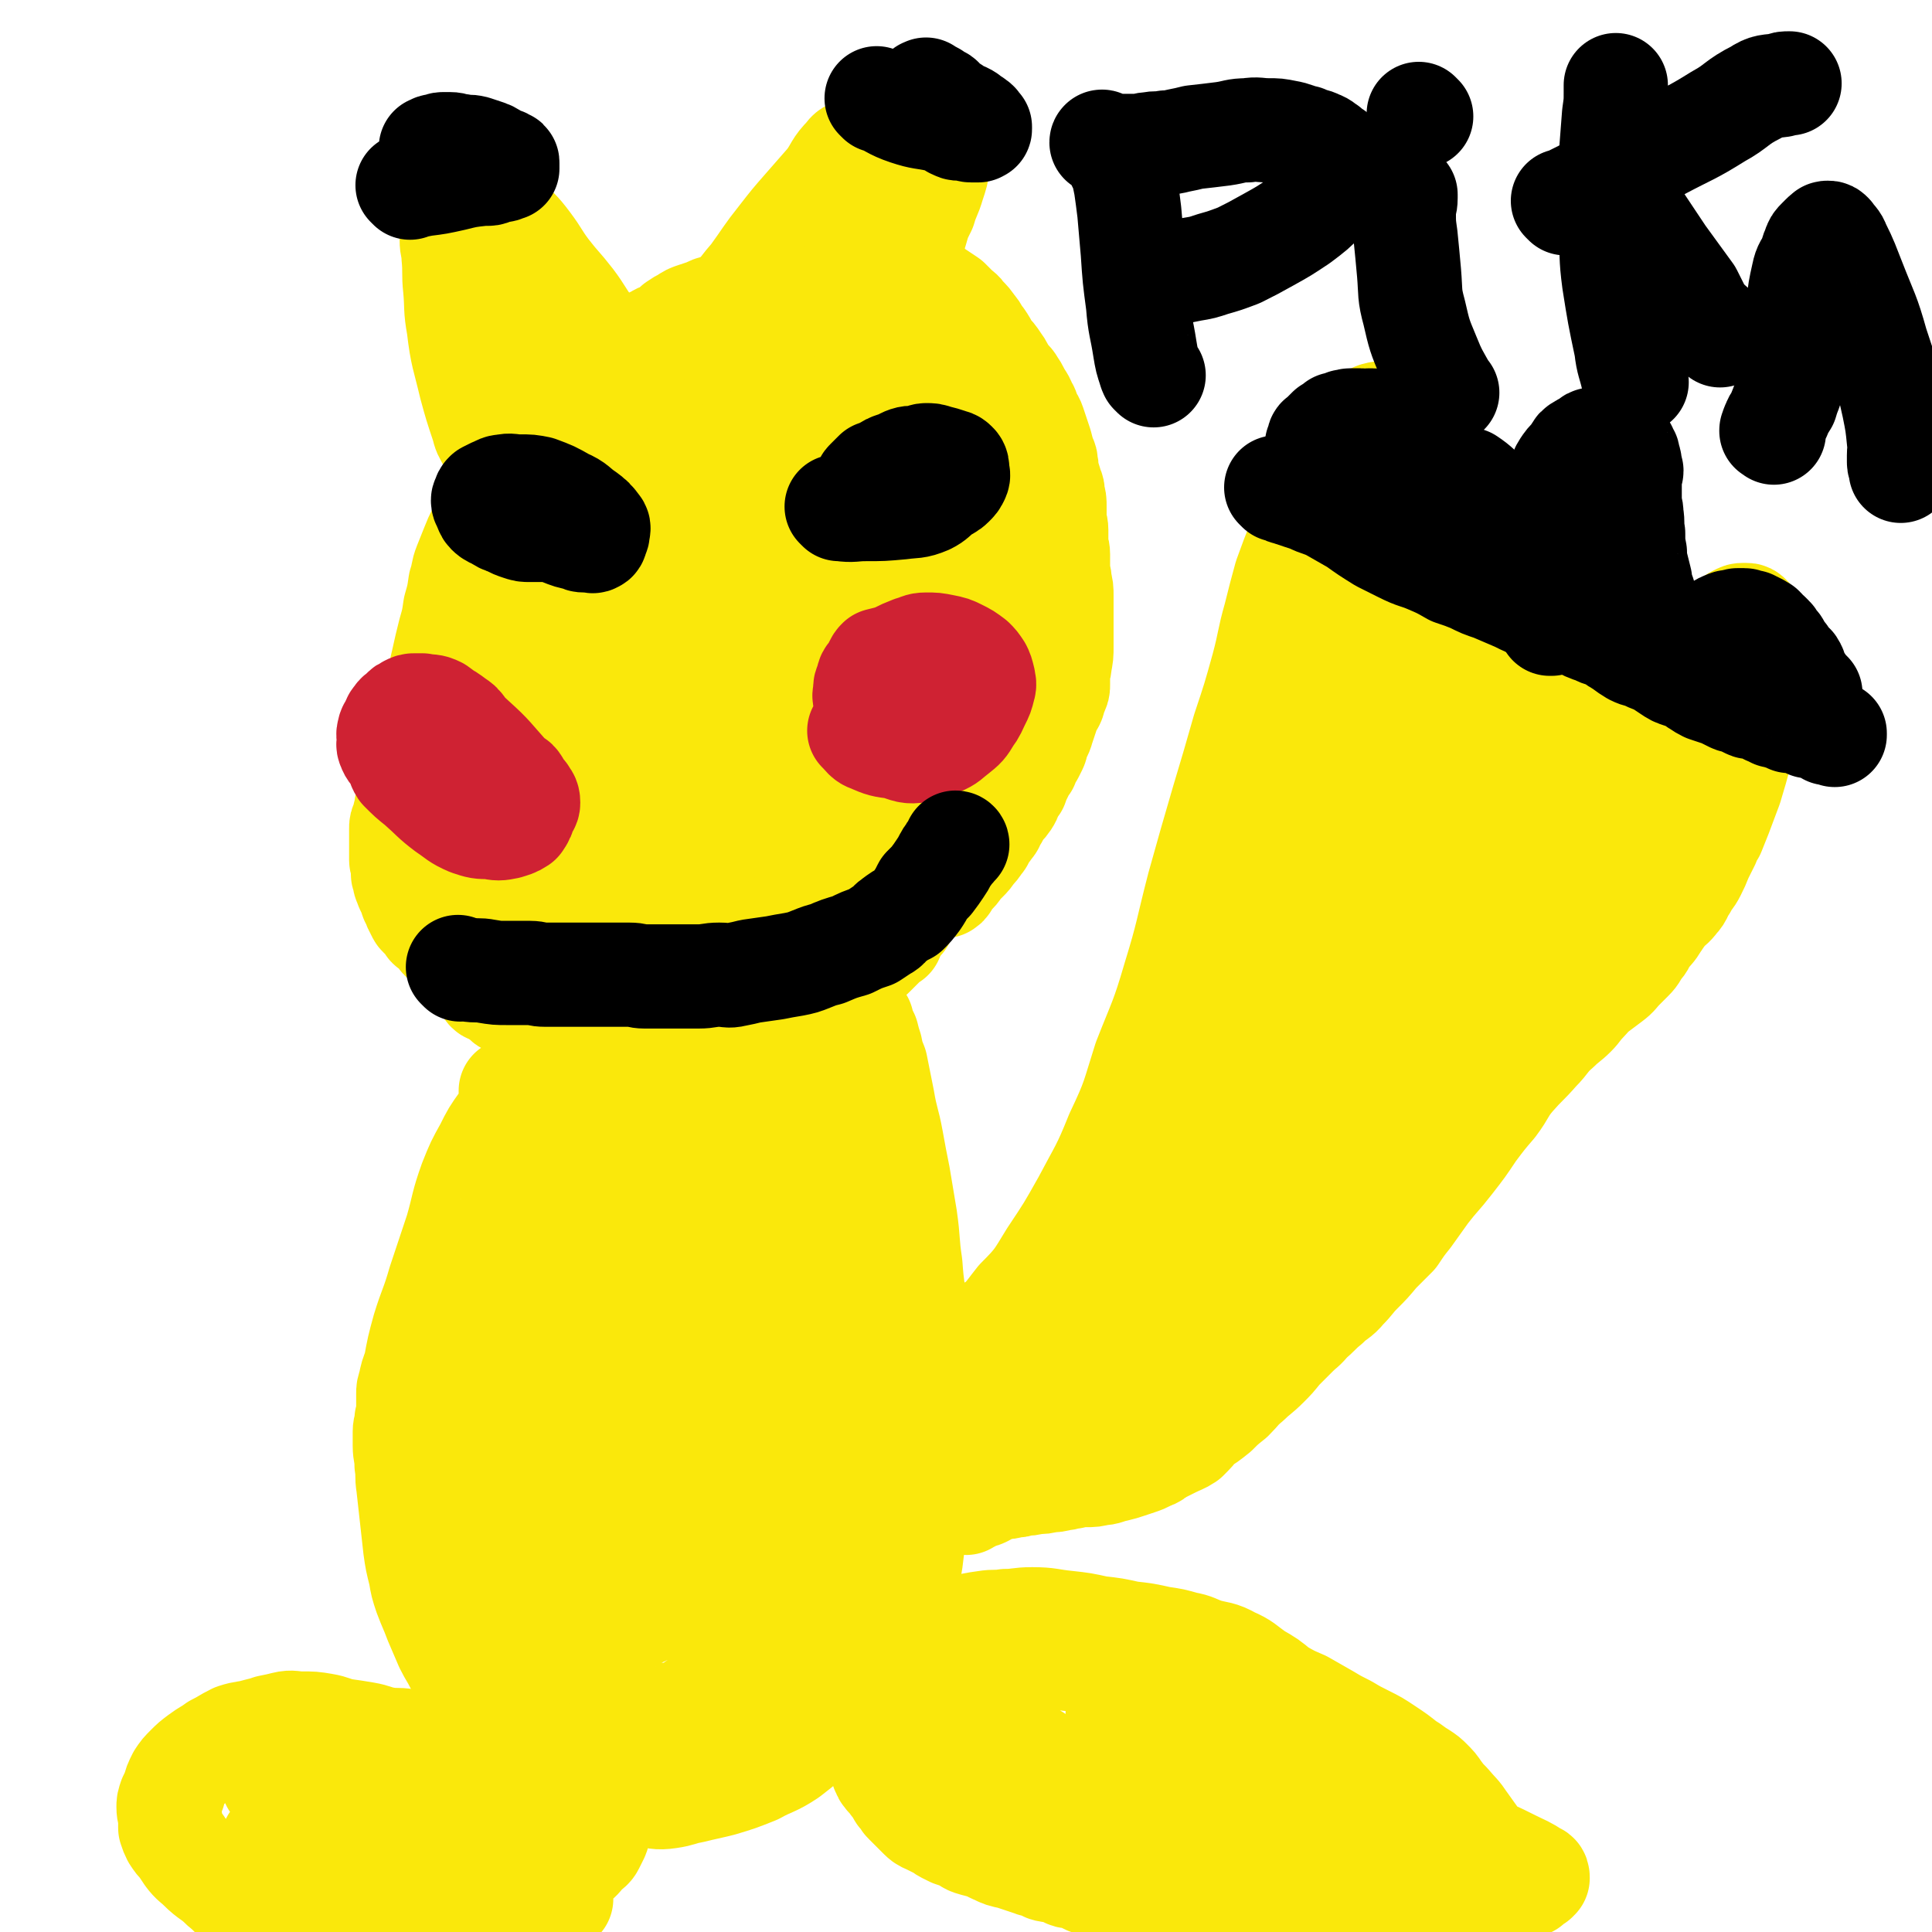 <svg viewBox='0 0 1112 1112' version='1.1' xmlns='http://www.w3.org/2000/svg' xmlns:xlink='http://www.w3.org/1999/xlink'><g fill='none' stroke='#FAE80B' stroke-width='60' stroke-linecap='round' stroke-linejoin='round'><path d='M418,249c-1,-1 -1,-1 -1,-1 -1,-1 0,0 0,0 -2,0 -3,0 -6,0 -5,0 -5,-1 -10,-1 -8,1 -8,1 -16,3 -10,3 -11,3 -20,9 -10,5 -10,6 -18,14 -9,8 -9,9 -17,18 -7,9 -7,9 -12,19 -5,8 -5,8 -9,17 -3,8 -3,8 -5,16 -3,10 -3,10 -5,20 -1,9 -1,9 -1,19 0,12 1,12 2,24 2,12 1,12 4,24 3,10 2,10 6,20 3,8 4,8 8,15 5,6 5,7 11,12 6,5 6,5 13,8 9,3 9,3 18,4 12,1 12,2 23,0 11,-2 12,-3 22,-9 11,-7 10,-8 20,-18 11,-11 12,-11 21,-24 10,-14 9,-14 17,-29 7,-14 7,-14 13,-29 5,-13 5,-13 9,-27 3,-12 3,-12 4,-25 1,-9 2,-9 1,-19 -1,-9 -1,-9 -3,-18 -2,-7 -2,-7 -4,-13 -3,-6 -3,-7 -7,-12 -6,-6 -6,-6 -13,-11 -8,-5 -8,-5 -16,-10 -7,-3 -7,-4 -14,-5 -8,-1 -8,-1 -15,0 -8,1 -8,0 -15,2 -7,2 -7,2 -14,5 -6,4 -7,4 -12,9 -7,6 -8,6 -13,14 -5,7 -5,8 -8,16 -3,9 -2,10 -3,19 -2,9 -2,9 -2,17 0,7 0,8 2,15 3,9 3,9 7,18 3,7 3,7 8,12 5,6 5,6 11,10 5,3 6,3 12,4 8,2 8,2 16,1 9,-2 10,-1 18,-6 8,-6 8,-7 14,-16 7,-13 7,-14 12,-28 4,-16 4,-16 6,-34 2,-16 2,-16 2,-33 0,-15 0,-15 -3,-30 -2,-9 -3,-9 -7,-17 -1,-4 -1,-5 -4,-6 -3,-1 -4,0 -7,1 -8,4 -9,3 -17,9 -13,10 -13,10 -24,23 -12,13 -12,14 -22,29 -10,16 -10,17 -18,35 -8,17 -7,17 -14,35 -5,15 -6,15 -9,31 -3,14 -4,15 -4,29 -1,13 0,13 2,26 2,13 2,13 7,25 3,9 3,9 8,17 4,6 4,7 9,11 3,2 4,2 9,2 9,0 10,2 19,-1 11,-5 11,-6 19,-15 12,-14 12,-14 20,-30 8,-19 8,-20 12,-40 5,-22 5,-22 7,-45 2,-20 2,-20 2,-40 0,-17 0,-17 -2,-33 -1,-6 -2,-7 -5,-11 -3,-4 -4,-4 -8,-4 -7,0 -7,1 -14,4 -11,6 -12,5 -21,13 -14,11 -14,12 -25,26 -11,16 -10,16 -18,34 -8,19 -8,19 -13,38 -4,17 -4,17 -6,34 -2,14 -2,15 -1,29 0,6 1,6 3,12 1,3 1,4 3,5 2,1 3,1 6,0 10,-3 11,-1 19,-6 14,-9 15,-9 26,-22 16,-18 15,-19 26,-40 11,-20 10,-20 17,-41 7,-21 6,-21 11,-42 3,-15 2,-15 4,-30 1,-6 2,-6 1,-12 0,-1 -1,-1 -2,-1 -2,0 -2,0 -4,1 -6,3 -6,2 -11,7 -10,8 -10,8 -18,19 -10,16 -10,16 -17,34 -9,22 -7,23 -13,46 -6,19 -7,19 -10,38 -4,18 -4,18 -5,36 -1,14 -1,14 1,28 1,7 1,7 3,13 1,2 2,2 4,2 5,-1 5,-1 9,-4 10,-8 10,-8 18,-17 12,-15 13,-15 22,-33 10,-19 10,-20 17,-41 7,-20 7,-20 12,-40 4,-14 4,-14 5,-28 1,-10 1,-10 0,-19 -1,-5 -1,-5 -5,-8 -4,-3 -5,-2 -10,-3 -10,-3 -10,-4 -20,-7 -13,-3 -13,-3 -26,-5 -14,-2 -15,-3 -29,-2 -7,1 -8,1 -14,5 -7,4 -7,5 -13,11 -6,6 -7,5 -11,13 -4,5 -4,5 -6,12 -2,11 -2,11 -2,23 -1,15 -2,15 -1,31 1,15 0,15 3,30 3,15 3,15 8,30 2,9 2,9 6,17 3,4 2,5 6,8 5,4 6,3 11,5 9,4 9,5 18,6 11,2 12,3 23,0 11,-3 11,-5 21,-11 11,-7 11,-8 21,-16 10,-10 10,-10 19,-21 9,-11 9,-11 17,-23 6,-10 6,-11 11,-21 3,-6 3,-6 6,-12 1,-4 1,-4 2,-9 1,-1 1,-1 1,-3 '/><path d='M352,503c-1,-1 -1,-1 -1,-1 -1,-1 0,0 0,0 0,0 0,0 0,0 0,0 0,0 0,0 -1,-1 0,0 0,0 4,0 4,0 8,0 8,0 8,-1 16,-1 9,-1 9,0 17,-1 5,-1 4,-1 9,-2 8,-1 8,-1 16,-2 6,-1 6,-1 11,-3 7,-2 7,-2 13,-4 8,-3 8,-3 15,-6 6,-3 7,-3 13,-7 6,-4 5,-5 11,-10 7,-6 7,-6 14,-12 7,-6 7,-5 14,-12 5,-5 6,-5 10,-11 3,-5 2,-6 5,-11 4,-6 4,-6 8,-12 4,-6 4,-6 8,-12 2,-4 2,-4 3,-9 2,-5 2,-5 3,-10 1,-4 2,-4 2,-8 1,-4 0,-4 0,-8 0,-5 0,-5 0,-10 0,-4 0,-4 0,-9 0,-3 -1,-3 -1,-7 -1,-4 -1,-4 -2,-8 -1,-5 -2,-5 -3,-9 -1,-4 -1,-4 -2,-7 -1,-4 -1,-4 -3,-7 -2,-4 -2,-4 -4,-7 -2,-3 -2,-3 -4,-6 -2,-3 -1,-3 -3,-6 -2,-3 -2,-3 -4,-6 -2,-3 -2,-3 -4,-6 -4,-5 -5,-5 -8,-10 -4,-8 -4,-8 -8,-16 -4,-9 -4,-9 -9,-17 -2,-5 -2,-5 -4,-10 -2,-4 -2,-4 -3,-8 -1,-4 -1,-4 -3,-7 -1,-2 -1,-2 -2,-4 -2,-2 -2,-2 -3,-4 -1,-1 -1,-1 -2,-2 -2,-1 -2,-1 -4,-2 -3,-1 -3,-1 -5,-2 -3,-1 -3,-1 -6,-1 -4,0 -4,0 -7,0 -3,0 -3,0 -5,0 -3,0 -3,0 -6,0 -3,0 -3,0 -7,0 -4,0 -4,0 -8,1 -4,1 -4,1 -7,2 -4,1 -4,1 -7,3 -3,1 -3,1 -6,3 -3,2 -3,2 -6,4 -4,3 -4,3 -7,6 -4,4 -4,4 -9,8 -4,3 -5,3 -9,7 -4,4 -4,4 -8,8 -4,4 -3,4 -7,8 -3,4 -3,4 -6,8 -4,6 -4,6 -8,12 -6,7 -6,7 -11,14 -4,6 -4,6 -9,12 -3,5 -4,5 -7,10 -4,4 -4,5 -6,10 -3,4 -3,4 -5,9 -3,5 -3,5 -5,9 -3,5 -3,5 -6,10 -2,4 -2,4 -4,8 -3,5 -3,5 -6,10 -2,4 -2,4 -3,9 -2,5 -2,5 -3,10 -2,5 -2,5 -3,9 -2,5 -2,5 -3,10 -1,5 -1,5 -1,11 -1,7 -1,7 -1,14 -1,8 -1,8 -1,17 0,7 0,7 0,14 0,8 1,8 1,16 1,9 0,9 1,18 1,8 2,8 3,15 1,7 1,7 2,14 1,5 2,5 3,10 1,3 1,3 2,6 1,2 1,2 2,4 1,2 1,3 2,5 1,1 2,1 3,2 2,2 2,2 3,3 2,1 2,1 4,2 3,1 3,1 7,2 3,1 3,2 6,2 6,1 6,0 11,0 6,0 6,0 12,-1 4,-1 4,-1 8,-2 5,-1 5,-2 9,-3 5,-2 5,-2 10,-3 3,-2 3,-2 6,-3 2,-1 2,-1 4,-2 1,-1 1,-1 2,-1 1,-1 1,-1 2,-1 1,0 1,0 1,0 0,0 0,-1 0,-1 0,0 1,0 2,0 0,0 0,0 0,-1 0,0 0,-1 0,-1 0,-1 -1,0 -1,-1 0,-1 0,-1 0,-2 0,-1 0,-1 -1,-2 -1,-2 -1,-1 -2,-3 -1,-2 -1,-2 -2,-4 -1,-2 -1,-2 -3,-4 -1,-2 -2,-2 -3,-3 -2,-2 -1,-2 -3,-3 -1,-1 -2,-1 -3,-2 -2,-1 -1,-1 -3,-2 -2,-1 -2,-1 -4,-1 -3,0 -3,0 -6,0 -4,0 -4,-1 -8,0 -5,1 -5,2 -10,3 -4,2 -4,2 -7,3 -4,2 -3,2 -7,3 -2,2 -3,1 -6,3 -2,2 -1,3 -2,5 -1,2 -1,1 -2,2 -1,1 -1,1 -1,2 0,1 0,1 0,2 0,2 0,2 0,3 0,1 0,1 1,1 1,1 1,2 3,2 6,2 6,2 12,2 8,1 8,2 16,1 8,-1 8,-1 16,-4 8,-3 8,-4 15,-8 8,-5 8,-5 14,-10 6,-5 6,-5 11,-10 4,-3 3,-4 7,-7 4,-3 4,-4 7,-6 2,-1 2,-1 4,-2 2,-1 2,-1 3,-2 2,-1 2,-1 3,-2 2,-1 2,-1 3,-2 1,-1 0,-1 1,-1 1,0 1,0 2,0 1,0 1,-1 1,-1 0,0 1,0 1,0 '/><path d='M403,561c-1,-1 -1,-1 -1,-1 -1,-1 0,0 0,0 0,0 0,0 0,0 0,0 0,0 0,0 -1,-1 0,0 0,0 0,0 0,0 0,0 0,0 -1,0 0,0 0,-1 1,0 2,-1 5,-3 5,-3 10,-6 7,-4 7,-4 13,-7 4,-3 4,-3 8,-6 7,-4 7,-4 13,-8 8,-5 8,-4 16,-9 7,-5 6,-6 13,-11 6,-4 6,-4 12,-9 6,-5 6,-5 13,-10 6,-4 6,-4 12,-9 6,-5 6,-5 12,-11 5,-6 5,-6 10,-12 4,-5 5,-5 9,-10 3,-4 3,-4 5,-9 4,-6 5,-5 8,-11 4,-8 3,-9 6,-17 3,-9 4,-9 7,-18 2,-8 3,-8 5,-16 1,-9 0,-9 0,-18 0,-10 1,-10 0,-21 -1,-9 -1,-9 -3,-18 -2,-6 -3,-6 -5,-12 -2,-5 -2,-5 -4,-10 -2,-5 -2,-5 -4,-9 -3,-5 -3,-4 -6,-8 -4,-5 -5,-5 -9,-10 -5,-5 -5,-5 -10,-10 -5,-5 -5,-5 -10,-10 -4,-4 -3,-4 -8,-9 -3,-3 -3,-3 -7,-6 -5,-4 -6,-4 -11,-8 -3,-4 -3,-5 -6,-8 -3,-3 -3,-3 -6,-6 -2,-3 -2,-3 -4,-5 -2,-3 -2,-3 -4,-6 -2,-3 -3,-2 -4,-5 -2,-3 -1,-4 -3,-6 -2,-3 -3,-3 -4,-5 -2,-2 -1,-2 -2,-4 -1,-2 -1,-2 -2,-4 -1,-1 -1,-1 -2,-2 -1,-1 -1,-1 -2,-2 0,-1 0,-1 0,-1 0,-1 -1,-1 -1,-1 '/><path d='M424,561c-1,-1 -1,-1 -1,-1 -1,-1 0,0 0,0 0,0 0,0 0,0 0,0 0,0 0,0 -1,-1 0,0 0,0 0,0 0,0 0,0 -3,2 -3,2 -6,3 -4,2 -4,2 -8,3 -3,2 -3,2 -6,3 -3,1 -3,0 -5,1 -3,1 -3,2 -6,3 -4,1 -4,1 -9,2 -3,1 -3,1 -7,2 -4,1 -4,0 -7,1 -3,0 -3,1 -5,1 -3,0 -3,0 -5,0 -4,0 -5,0 -9,0 -5,0 -5,0 -10,-1 -4,-1 -4,-1 -9,-1 -4,-1 -4,-1 -7,-1 -3,0 -3,0 -6,-1 -4,-1 -4,-1 -7,-2 -4,-1 -4,-2 -8,-3 -4,-1 -4,-1 -7,-2 -3,-1 -3,-1 -5,-3 -3,-2 -3,-2 -5,-4 -3,-3 -3,-3 -5,-6 -2,-2 -3,-2 -4,-4 -2,-4 -2,-4 -4,-7 -2,-4 -2,-4 -3,-7 -2,-5 -2,-5 -4,-9 -2,-5 -2,-5 -3,-10 -2,-5 -2,-5 -4,-9 -2,-5 -2,-5 -3,-10 -2,-4 -2,-4 -3,-8 -1,-4 -1,-4 -2,-8 -1,-3 -2,-3 -3,-6 -1,-4 0,-4 -1,-8 -1,-4 -1,-4 -2,-8 -1,-4 0,-4 -1,-8 0,-3 -1,-3 -1,-7 0,-2 0,-2 0,-5 0,-4 1,-4 1,-7 1,-3 1,-3 1,-6 1,-4 0,-4 1,-8 1,-3 1,-3 2,-6 2,-4 2,-4 4,-8 3,-6 2,-6 4,-11 2,-6 2,-6 4,-12 2,-5 2,-5 4,-11 2,-5 2,-5 4,-11 2,-5 2,-5 4,-10 3,-7 3,-7 6,-15 3,-7 3,-7 6,-13 4,-7 5,-7 9,-14 3,-5 3,-5 5,-11 4,-6 3,-6 7,-12 3,-6 3,-6 6,-12 4,-8 5,-8 9,-15 5,-7 4,-7 9,-14 4,-6 4,-5 8,-10 4,-5 4,-5 7,-10 4,-5 4,-5 8,-10 3,-4 3,-4 7,-7 2,-2 2,-2 5,-4 3,-2 3,-2 5,-4 3,-2 3,-2 5,-4 2,-1 2,-1 4,-2 3,-2 3,-1 6,-3 3,-2 3,-2 5,-4 3,-2 3,-2 5,-3 3,-2 3,-2 6,-3 3,-1 3,-1 6,-2 3,-1 3,-2 6,-2 3,-1 3,0 6,-1 2,-1 2,-2 5,-2 1,-1 1,0 2,0 2,0 2,-1 4,-1 1,0 1,0 2,0 1,0 1,0 2,0 2,0 2,0 3,0 2,0 2,0 3,0 1,0 1,0 2,0 0,0 0,1 1,1 1,0 1,0 1,0 1,0 1,0 1,0 '/><path d='M467,571c-1,-1 -1,-1 -1,-1 -1,-1 0,0 0,0 0,0 0,0 0,0 0,0 0,0 0,0 -1,-1 0,0 0,0 0,0 0,0 0,0 0,0 -1,0 0,0 2,-1 3,0 6,-1 4,-2 4,-3 8,-5 4,-2 5,-1 9,-4 2,-1 2,-1 4,-3 3,-2 3,-2 5,-4 3,-2 3,-2 5,-4 2,-2 2,-2 3,-3 2,-2 2,-2 3,-3 2,-2 2,-2 4,-3 1,-2 0,-2 1,-3 1,-2 1,-2 2,-3 1,-1 0,-1 1,-2 1,-1 1,-1 2,-2 1,-1 1,-1 1,-2 1,-1 1,-1 1,-2 0,-1 0,-1 0,-1 0,-1 0,-1 1,-2 0,-1 1,0 1,-1 0,0 0,-1 0,-1 0,-1 1,0 1,-1 0,0 0,-1 0,-1 0,0 0,1 0,1 0,0 -1,0 -1,0 -1,0 0,1 -1,1 -1,1 -1,1 -2,1 -1,1 -1,1 -2,1 -2,1 -2,1 -3,2 -3,1 -3,1 -5,2 -2,1 -2,1 -4,2 -2,1 -2,1 -3,2 -2,1 -2,1 -3,2 -1,1 -1,0 -2,1 -2,1 -2,1 -3,2 -1,1 -1,1 -2,1 -1,1 -1,1 -2,1 -1,1 -1,0 -2,1 -1,1 -1,1 -2,2 -1,1 -1,1 -2,1 -1,1 -1,1 -2,1 -1,1 -1,1 -1,1 -1,0 -1,0 -1,0 -1,0 -1,1 -1,1 -1,1 -1,1 -1,1 -1,1 -1,1 -1,1 -1,1 -1,0 -2,1 -1,0 -1,0 -1,1 -1,0 -1,0 -1,1 -1,1 0,1 -1,2 -1,1 -1,1 -2,1 -1,0 -1,1 -1,1 -1,1 -1,1 -2,2 -1,1 -1,1 -1,1 -1,1 -1,1 -1,1 -1,1 -1,1 -2,2 -1,1 0,1 -1,2 -1,1 -1,1 -2,2 -1,1 -1,1 -1,1 -1,1 0,1 -1,2 -1,1 -1,1 -2,2 -1,1 -1,1 -2,1 -1,0 -1,0 -1,0 -1,1 -1,1 -2,2 -1,1 0,1 -1,1 -1,0 -1,0 -1,0 -1,0 -1,0 -2,1 -1,0 -1,1 -1,1 -1,1 -1,0 -2,1 -1,0 -1,1 -1,1 -1,1 0,1 -1,1 0,0 -1,0 -1,0 -1,0 -1,0 -1,0 0,0 0,1 0,2 0,0 -1,-1 -1,-1 -1,0 -1,0 -1,0 -1,0 -1,1 -1,1 -1,0 -1,0 -1,0 -1,0 -1,0 -1,0 -1,0 -1,0 -1,0 -1,0 -1,0 -1,0 -1,0 -1,1 -1,1 -1,0 -1,0 -1,0 -1,1 -1,1 -1,1 -1,1 -1,0 -1,0 -1,0 0,1 -1,1 0,0 -1,0 -1,0 -1,0 0,1 -1,1 -1,0 -1,0 -1,0 -1,0 -1,0 -1,0 -1,0 -1,1 -1,1 0,0 -1,0 -1,0 -1,0 -1,0 -1,0 -1,1 -1,1 -1,2 -1,0 -1,-1 -1,-1 -1,0 -1,1 -1,1 -1,0 -1,0 -1,0 -1,0 -1,0 -1,0 -1,0 -1,1 -1,1 -1,0 -1,0 -1,0 -1,0 -1,0 -1,0 -1,0 -1,1 -2,1 -1,0 -1,0 -1,0 -1,0 -1,0 -1,0 -1,0 -1,0 -1,0 -1,0 -1,0 -1,0 -1,0 -1,1 -1,1 -1,0 -1,0 -1,0 -1,0 -1,0 -1,0 -1,0 -1,1 -1,1 -1,1 -1,0 -1,0 -1,0 -1,0 -1,0 -1,0 -1,1 -1,1 -1,0 -1,0 -1,0 -1,0 -1,0 -2,0 -1,0 0,1 -1,1 -1,0 -1,0 -2,0 -1,0 -1,0 -1,0 -1,0 -1,0 -2,0 -1,0 -1,0 -2,0 -1,0 -1,1 -2,1 -1,0 -1,0 -2,0 -2,0 -2,0 -3,0 -1,0 -1,0 -2,0 -2,0 -2,0 -3,0 -2,0 -2,0 -3,0 -2,0 -2,0 -3,0 -2,0 -2,0 -3,0 -1,0 -1,0 -2,0 -2,0 -2,0 -3,0 -1,0 -1,0 -2,0 -1,0 -1,0 -2,0 -2,0 -2,-1 -3,-1 -1,0 -1,0 -2,0 -2,0 -2,0 -3,0 -1,0 -1,0 -2,0 -2,0 -2,-1 -3,-1 -1,0 -1,0 -2,0 -2,0 -2,-1 -3,-1 -1,0 -1,0 -2,0 -2,0 -2,-1 -3,-1 -1,0 -1,0 -2,0 -2,0 -2,-1 -3,-1 -1,0 -1,0 -2,0 -1,0 -1,0 -2,0 -1,0 -1,-1 -2,-1 -2,0 -2,0 -3,0 -1,0 -1,-1 -2,-1 -1,0 -1,0 -2,0 -1,0 0,-1 -1,-1 -1,0 -1,0 -1,0 -1,0 -1,-1 -1,-1 -1,0 -1,0 -1,0 -1,0 -1,0 -2,0 -1,0 0,-1 -1,-1 -1,0 -1,0 -2,0 -1,0 -1,0 -2,-1 -1,-1 -1,-1 -2,-1 -1,-1 -2,-1 -3,-1 -1,0 -1,0 -2,0 -1,0 0,-1 -1,-1 -1,0 -1,0 -2,0 -1,0 -1,0 -1,0 -1,0 -1,0 -2,-1 -1,0 0,-1 -1,-1 -1,-1 -1,0 -2,-1 -1,0 -1,-1 -1,-1 -1,-1 0,-1 -1,-1 -1,-1 -1,0 -2,-1 -1,-1 -1,-1 -2,-2 -1,-1 -1,-1 -2,-1 -1,-1 -2,0 -3,-1 -1,-1 0,-1 -1,-2 -1,-1 -1,-1 -2,-2 -1,-2 -1,-2 -2,-3 -1,-1 -1,-1 -2,-2 -1,-1 -1,-1 -2,-2 -2,-2 -2,-1 -3,-3 -1,-1 -1,-2 -2,-3 -1,-1 -2,-1 -3,-2 -1,-1 0,-1 -1,-2 -1,-1 -1,-1 -2,-2 -2,-2 -2,-2 -3,-3 -1,-1 -1,-1 -2,-2 -1,-1 -1,-1 -2,-2 -1,-1 -1,-2 -2,-3 -1,-2 -1,-2 -3,-3 -1,-1 -1,0 -2,-1 -1,-1 0,-2 -1,-3 -1,-1 -1,-1 -2,-1 -1,-1 -1,-1 -2,-2 -1,-1 -1,-1 -1,-2 -1,-1 -1,-1 -1,-2 -1,-1 -1,-1 -1,-2 0,-1 0,-1 -1,-2 0,-1 -1,-1 -1,-2 -1,-2 0,-2 -1,-4 0,-1 -1,-1 -1,-1 -1,-2 -1,-2 -1,-3 0,-1 -1,-1 -1,-2 0,-1 0,-1 0,-2 0,-1 -1,-1 -1,-2 0,-2 0,-2 0,-3 0,-2 0,-2 0,-3 0,-1 -1,-1 -1,-2 0,-1 0,-1 0,-2 0,-2 0,-2 0,-3 0,-2 0,-2 0,-3 0,-2 0,-2 0,-3 0,-2 0,-2 0,-4 0,-2 0,-2 0,-3 0,-2 0,-2 1,-4 1,-2 1,-2 1,-4 1,-3 1,-3 1,-5 1,-2 1,-2 1,-4 1,-2 1,-2 1,-5 1,-2 0,-3 1,-5 1,-3 1,-3 2,-6 1,-4 1,-3 2,-7 1,-3 1,-3 1,-7 1,-5 1,-5 2,-10 1,-5 2,-4 3,-9 2,-7 3,-7 4,-14 3,-8 2,-8 4,-16 2,-9 2,-9 4,-17 2,-7 2,-7 3,-14 2,-7 2,-7 3,-14 2,-6 1,-6 3,-11 2,-5 2,-5 4,-10 2,-5 2,-5 4,-9 2,-4 2,-4 4,-8 2,-3 1,-3 3,-6 2,-2 2,-2 4,-4 2,-2 2,-3 4,-5 2,-2 2,-2 3,-3 2,-2 2,-2 4,-4 2,-3 2,-3 4,-5 2,-2 2,-2 3,-3 2,-2 2,-2 3,-3 2,-2 2,-2 4,-4 3,-2 3,-2 5,-4 3,-3 3,-3 6,-5 3,-3 3,-3 6,-5 3,-3 4,-2 7,-4 2,-2 2,-2 3,-3 3,-2 3,-2 5,-4 3,-2 3,-2 6,-4 3,-2 3,-2 5,-4 3,-3 3,-3 6,-5 4,-3 4,-2 7,-4 4,-2 4,-2 8,-4 2,-2 3,-1 5,-3 4,-2 3,-3 7,-4 4,-3 4,-2 8,-4 5,-3 5,-3 10,-5 5,-3 5,-3 11,-6 4,-1 4,-1 7,-2 5,-2 5,-2 9,-3 6,-3 6,-3 11,-5 5,-3 5,-2 10,-4 5,-2 5,-2 9,-3 5,-2 5,-2 9,-3 3,-2 3,-2 7,-3 4,-2 4,-3 8,-4 4,-2 4,-2 9,-3 2,-1 2,-1 5,-2 3,-1 3,-1 5,-1 2,0 2,0 4,0 4,0 4,0 7,0 3,0 3,0 5,1 3,1 3,1 6,2 4,2 4,2 8,3 2,2 2,2 4,3 3,2 3,2 6,4 2,2 2,2 4,4 3,3 3,2 5,5 3,3 3,3 5,6 3,3 2,4 5,7 2,3 2,3 4,7 3,3 3,3 5,6 3,4 3,5 5,9 2,2 3,2 4,4 2,3 2,3 3,5 2,4 3,4 4,8 2,2 1,2 2,5 1,2 2,2 3,5 1,3 1,3 2,6 1,3 1,3 2,6 1,4 1,4 2,7 1,2 1,2 1,4 1,3 0,3 1,6 1,4 1,3 2,7 1,2 1,2 1,5 1,3 1,3 1,7 0,4 0,4 0,7 0,3 1,3 1,6 0,4 0,4 0,7 0,4 1,4 1,7 0,4 0,4 0,8 0,4 1,4 1,8 1,4 1,4 1,8 0,4 0,4 0,8 0,6 0,6 0,12 0,4 0,4 0,9 0,5 0,5 -1,10 0,3 -1,3 -1,7 0,2 0,2 0,5 0,2 0,2 -1,4 0,1 -1,1 -1,2 -1,2 0,2 -1,4 -1,2 -1,2 -2,3 -1,3 -1,3 -2,6 -1,3 -1,3 -2,6 -1,4 -2,4 -3,7 -1,2 0,2 -1,4 -1,2 -1,2 -2,4 -2,3 -2,3 -3,6 -2,2 -2,2 -3,5 -2,4 -2,4 -3,7 -1,1 -1,1 -2,3 -2,3 -1,3 -3,6 -2,3 -2,2 -4,5 -2,2 -1,2 -3,5 -2,3 -1,3 -3,5 -1,2 -2,2 -3,4 -2,3 -1,3 -3,5 -2,3 -2,3 -4,5 -2,3 -2,3 -4,5 -2,2 -2,2 -3,3 -2,2 -1,2 -3,4 -2,2 -2,2 -3,3 -1,1 -1,2 -2,3 0,1 0,1 -1,1 -1,1 0,1 -1,1 0,0 -1,0 -1,0 0,0 0,0 0,-1 0,-2 0,-2 0,-4 1,-6 1,-6 2,-11 1,-9 1,-9 2,-18 1,-12 2,-12 3,-23 2,-12 2,-12 3,-24 2,-12 1,-12 2,-24 1,-12 1,-12 2,-24 1,-10 2,-10 2,-20 1,-7 0,-7 0,-15 0,-8 0,-8 -1,-15 0,-7 -1,-7 -1,-13 -1,-6 -1,-6 -1,-11 -1,-4 -1,-4 -1,-9 -1,-4 -1,-4 -1,-9 -1,-4 -1,-4 -1,-8 -1,-3 0,-3 -1,-6 -1,-4 -1,-3 -2,-7 -1,-4 0,-5 -1,-9 -1,-3 -1,-3 -2,-6 -1,-3 0,-3 -1,-7 -1,-3 -1,-3 -2,-6 -1,-3 -2,-3 -3,-6 -1,-3 -1,-3 -2,-6 -1,-3 -1,-4 -2,-7 -1,-2 -1,-1 -2,-3 -1,-2 0,-2 -1,-4 -1,-2 -1,-2 -2,-4 -1,-2 -1,-2 -2,-3 -1,-1 -1,-1 -1,-2 0,-1 0,-1 -1,-2 -1,-1 -1,0 -2,-1 -1,-1 0,-1 -1,-2 -1,-1 -1,0 -2,-1 -1,0 0,-1 -1,-1 0,0 -1,0 -1,0 -1,0 0,-1 -1,-1 0,0 0,0 -1,0 '/><path d='M323,620c-1,-1 -1,-1 -1,-1 -1,-1 0,0 0,0 0,0 0,0 0,0 0,0 0,0 0,0 -1,-1 0,0 0,0 0,0 0,0 0,0 0,0 0,0 0,0 -1,-1 0,0 0,0 0,0 0,0 0,0 0,0 0,-1 0,0 -2,0 -2,1 -3,2 -4,2 -4,2 -8,4 -5,3 -5,4 -9,7 -3,3 -4,2 -6,5 -4,4 -4,4 -7,9 -5,7 -5,7 -9,15 -5,9 -5,9 -9,19 -5,14 -4,14 -8,28 -5,15 -5,15 -10,30 -4,14 -5,14 -9,27 -3,11 -3,11 -5,22 -2,5 -2,5 -3,10 -1,3 -1,3 -1,5 0,4 0,4 0,8 0,4 0,4 -1,7 0,4 -1,4 -1,7 0,4 0,4 0,8 0,5 1,5 1,11 1,6 0,6 1,12 1,9 1,9 2,18 1,9 1,9 2,18 1,7 1,7 3,15 1,6 1,6 3,12 3,8 3,7 6,15 3,7 3,7 6,14 3,6 3,5 6,11 2,4 2,4 4,9 2,3 2,3 4,6 2,3 3,3 5,5 3,4 3,4 6,7 9,8 9,8 19,15 6,5 5,5 12,10 6,4 6,4 13,8 7,4 7,4 15,7 8,3 8,3 15,5 7,2 7,2 14,3 8,1 8,2 15,1 7,-1 7,-2 13,-3 8,-2 9,-2 17,-4 10,-3 10,-3 20,-7 9,-5 10,-4 19,-10 9,-7 9,-7 17,-15 7,-7 7,-7 13,-14 8,-10 8,-10 15,-21 6,-11 6,-11 11,-22 6,-13 7,-13 11,-26 4,-14 3,-14 5,-28 2,-15 2,-15 3,-30 1,-14 0,-15 0,-29 0,-17 1,-17 0,-33 -1,-17 -1,-17 -2,-34 -1,-15 -2,-15 -3,-30 -2,-13 -1,-13 -3,-27 -2,-12 -2,-12 -4,-24 -2,-10 -2,-10 -4,-21 -2,-11 -3,-11 -5,-23 -2,-10 -2,-10 -4,-20 -2,-5 -2,-5 -3,-10 -1,-3 -1,-3 -2,-7 -2,-4 -2,-4 -3,-8 -2,-3 -2,-3 -3,-6 -1,-3 -2,-3 -3,-6 -2,-3 -1,-3 -3,-5 -1,-1 -1,-1 -2,-2 -1,-1 0,-1 -1,-2 -1,-1 -1,-1 -1,-1 -1,-1 -1,-1 -1,-1 -1,-1 -1,0 -1,0 -1,0 -1,0 -1,1 -1,2 -1,2 -1,3 -1,2 -1,2 -1,4 -1,5 -1,5 -1,10 0,8 1,8 1,17 1,17 1,17 1,35 0,24 0,24 0,48 0,24 0,24 -1,48 -1,18 -2,18 -3,35 -1,13 -2,13 -2,26 -1,10 0,10 0,20 0,12 0,12 0,25 0,11 1,11 0,22 0,9 -1,9 -2,17 -1,4 -1,4 -2,9 -1,3 0,3 -1,6 -1,5 -1,5 -3,10 -2,5 -2,5 -4,10 -3,5 -3,5 -5,10 -4,5 -4,5 -7,10 -4,6 -4,6 -8,12 -6,6 -6,6 -12,12 -4,5 -4,4 -9,9 -5,5 -5,5 -10,10 -4,4 -4,4 -10,7 -4,3 -4,4 -9,5 -4,2 -5,1 -10,1 -5,0 -5,0 -11,0 -4,-1 -4,-1 -7,-2 -5,-2 -5,-2 -9,-6 -4,-3 -4,-3 -7,-8 -5,-7 -4,-8 -7,-16 -6,-14 -6,-14 -11,-28 -6,-20 -6,-20 -11,-40 -5,-21 -5,-21 -9,-42 -3,-21 -3,-21 -5,-42 -2,-20 -2,-20 -3,-40 -1,-17 -2,-17 -3,-34 -1,-16 -1,-16 -2,-32 -1,-15 -2,-15 -2,-31 -1,-11 0,-11 0,-22 0,-5 0,-5 0,-11 0,-2 0,-2 0,-4 0,-1 0,-2 0,-1 0,1 0,2 1,5 2,10 2,10 3,19 2,17 1,17 2,35 1,25 1,25 2,51 2,30 3,30 4,60 3,33 3,33 4,67 2,31 2,31 3,63 1,19 1,19 2,37 0,8 1,9 1,17 0,1 -1,2 -1,2 -1,0 0,-1 0,-2 0,-3 0,-3 0,-6 -1,-9 -2,-9 -2,-18 -1,-14 0,-14 0,-27 -1,-17 -1,-17 -2,-33 -2,-19 -3,-19 -5,-38 -4,-23 -4,-23 -8,-46 -3,-20 -3,-20 -6,-40 -3,-17 -3,-17 -7,-34 -2,-9 -2,-9 -4,-19 -1,-2 -1,-3 -2,-4 0,-1 -1,1 -1,1 -1,1 -1,1 -1,2 -1,6 -1,6 -1,11 -1,11 -1,11 -1,21 0,16 1,16 2,32 2,16 2,16 4,33 3,16 2,16 5,32 4,15 4,15 8,30 5,14 5,14 10,28 5,12 4,12 9,23 2,6 2,6 5,12 1,1 1,1 2,2 0,0 1,0 1,0 1,0 1,0 2,-1 5,-5 6,-5 10,-10 6,-8 6,-8 12,-17 7,-11 7,-11 12,-23 6,-14 6,-14 11,-28 6,-16 6,-16 11,-33 5,-16 5,-16 10,-33 4,-18 4,-18 7,-37 4,-18 4,-18 6,-36 3,-17 3,-17 5,-35 2,-16 2,-16 3,-32 2,-15 2,-15 3,-30 1,-12 1,-12 1,-25 0,-5 0,-6 0,-11 0,-3 -1,-3 -1,-5 0,-1 0,-1 0,-1 0,-1 0,-2 0,-1 0,0 -1,0 -1,1 -1,3 -1,3 -1,7 -1,10 0,10 0,20 0,17 -1,17 -1,35 0,27 0,27 1,53 1,29 0,29 1,58 2,33 2,33 4,66 3,31 2,31 5,61 2,23 3,23 5,46 1,4 1,4 2,9 0,1 0,1 0,1 1,-4 1,-4 2,-8 4,-15 6,-15 9,-30 5,-24 5,-25 7,-50 3,-29 2,-29 4,-59 3,-34 3,-34 5,-68 2,-30 2,-30 4,-60 1,-24 2,-24 2,-48 0,-12 0,-12 -2,-24 -1,-3 -2,-5 -3,-5 -1,-1 -1,2 -2,3 -2,2 -3,1 -4,3 -5,8 -5,8 -8,17 -8,19 -8,19 -14,39 -7,21 -7,21 -11,43 -5,20 -4,20 -7,41 -3,19 -3,19 -6,39 -2,17 -3,16 -4,33 -1,10 0,11 0,21 0,4 0,4 1,8 0,3 0,3 1,6 1,6 2,6 3,12 1,7 1,7 2,14 1,5 1,5 2,10 0,2 0,2 0,4 0,1 0,1 0,1 -1,-2 -1,-3 -2,-5 -3,-9 -4,-8 -7,-17 -6,-17 -7,-17 -12,-34 -8,-24 -9,-24 -15,-49 -8,-28 -7,-29 -13,-57 -6,-31 -6,-31 -12,-63 -5,-25 -5,-25 -10,-51 -3,-16 -3,-16 -6,-32 -2,-5 -2,-5 -3,-9 0,-1 0,-1 0,-1 1,5 1,5 1,10 1,12 1,12 1,23 1,23 1,23 2,46 1,27 0,27 2,55 2,26 2,26 6,51 2,21 2,21 6,42 5,20 5,20 11,39 4,16 4,16 10,31 5,13 4,13 11,24 6,11 7,11 14,21 5,6 5,6 10,12 2,3 2,3 4,6 1,1 1,1 2,2 0,0 0,0 0,-1 1,-3 1,-3 1,-6 1,-11 0,-11 0,-21 0,-21 0,-21 -1,-41 -2,-22 -2,-22 -5,-45 -3,-24 -3,-24 -7,-49 -4,-24 -4,-24 -8,-49 -4,-24 -3,-24 -7,-47 -4,-17 -4,-17 -8,-34 -3,-10 -3,-10 -6,-19 -1,-2 -2,-3 -3,-4 -1,0 -1,1 -1,2 -1,3 -1,3 -2,6 -3,10 -4,10 -5,21 -4,24 -4,24 -6,49 -4,32 -4,32 -7,64 -2,27 -2,27 -2,54 -1,23 0,23 1,47 1,20 1,21 3,40 2,12 2,12 5,24 1,4 2,5 4,8 1,1 1,1 2,1 1,0 1,1 2,1 2,1 2,1 4,1 3,0 3,-1 7,-2 6,-3 7,-2 13,-6 8,-7 8,-7 14,-16 8,-12 8,-12 13,-26 5,-16 4,-16 6,-32 3,-21 3,-21 4,-42 2,-23 2,-23 2,-45 0,-24 0,-24 -1,-49 -1,-23 -1,-23 -3,-47 -2,-19 -2,-19 -5,-38 -3,-15 -4,-15 -8,-30 -3,-8 -3,-9 -7,-17 -2,-3 -2,-3 -5,-5 -2,-2 -2,-1 -4,-2 -3,-1 -3,-1 -5,-1 -3,0 -3,0 -6,1 -2,0 -2,0 -3,1 -1,1 -1,1 -2,3 -1,2 -1,2 -1,3 0,3 1,3 1,6 1,2 0,2 1,5 1,4 1,4 3,7 2,4 3,4 5,7 3,4 2,4 4,8 3,5 3,5 6,10 4,6 4,6 7,12 4,9 4,9 8,18 4,10 4,10 8,19 3,8 4,8 7,16 3,8 3,8 6,17 3,9 3,9 7,18 4,10 3,11 7,21 5,12 6,11 10,23 3,8 2,8 5,16 0,2 0,2 1,4 0,0 0,0 0,0 1,0 1,1 2,2 '/><path d='M318,1010c-1,-1 -1,-1 -1,-1 -1,-1 0,0 0,0 0,0 0,0 0,0 0,0 0,0 0,0 -1,-1 0,0 0,0 -3,1 -3,1 -6,1 -6,0 -6,0 -11,0 -7,0 -7,-1 -13,-1 -7,-1 -7,0 -14,-1 -7,-1 -6,-1 -13,-2 -8,-1 -8,-1 -16,-2 -5,-1 -5,-1 -10,-2 -6,-1 -6,0 -12,-1 -6,-1 -6,-2 -12,-3 -6,-1 -6,-1 -13,-2 -5,-1 -5,-2 -11,-3 -6,-1 -6,-1 -13,-1 -4,0 -5,-1 -9,0 -4,1 -4,1 -9,2 -3,1 -3,1 -7,2 -7,2 -7,1 -13,3 -6,3 -5,3 -11,6 -4,3 -5,3 -9,6 -4,3 -4,3 -7,6 -3,3 -3,3 -5,6 -2,4 -2,4 -3,8 -1,2 -1,2 -2,4 -1,3 -1,3 -1,5 0,4 1,4 1,8 0,2 0,2 0,4 1,3 1,3 2,5 2,3 2,3 4,5 2,3 2,3 4,6 3,4 4,4 7,7 6,6 7,5 13,11 5,4 5,5 10,9 4,4 4,4 8,6 3,2 3,2 5,3 3,2 3,3 6,4 5,3 5,3 10,6 4,2 4,3 9,4 3,2 3,1 7,2 4,1 4,1 9,1 5,1 5,1 10,1 5,0 5,0 9,-1 6,-1 6,-1 12,-2 7,-1 7,-1 13,-2 5,-1 5,-2 10,-3 6,-2 6,-2 12,-3 6,-2 6,-2 11,-4 6,-3 6,-3 12,-5 6,-3 6,-3 13,-6 5,-3 5,-3 10,-6 5,-3 5,-3 10,-6 5,-3 5,-4 10,-7 3,-3 4,-2 7,-5 4,-3 3,-3 6,-6 2,-2 3,-2 4,-4 1,-2 1,-2 2,-4 1,-2 1,-2 1,-3 1,-2 1,-2 1,-4 0,-2 0,-2 0,-3 -1,-2 -1,-3 -2,-4 -2,-2 -3,-1 -5,-3 -4,-3 -3,-4 -7,-6 -5,-3 -5,-2 -10,-4 -9,-3 -9,-3 -18,-6 -10,-3 -10,-3 -20,-6 -8,-3 -8,-4 -17,-6 -7,-3 -7,-3 -15,-4 -7,-2 -7,-1 -14,-2 -6,-1 -6,-1 -12,-1 -7,-1 -7,-1 -15,-1 -8,0 -8,0 -15,0 -5,0 -5,0 -10,1 -6,1 -6,1 -12,3 -4,2 -4,3 -8,5 -3,2 -3,1 -5,3 -2,2 -1,2 -2,4 -1,2 -1,2 -1,3 0,2 0,2 1,3 2,3 2,2 5,4 3,2 3,2 7,4 8,3 8,3 16,6 13,4 13,4 25,7 12,3 12,4 25,5 10,1 10,1 20,0 6,-1 6,-1 13,-3 4,-2 4,-2 7,-4 4,-3 3,-3 6,-6 2,-2 2,-2 3,-4 1,-2 1,-2 0,-4 -1,-2 -1,-2 -2,-3 -2,-2 -2,-2 -4,-3 -4,-1 -4,-1 -8,-1 -8,-1 -8,0 -17,-1 -15,-1 -15,-1 -30,-2 -12,-1 -12,-1 -23,-1 -4,0 -4,0 -8,1 -2,0 -2,0 -3,1 -3,1 -3,1 -5,2 -1,1 -1,1 -2,2 -1,1 -1,1 -1,2 0,1 0,1 0,2 0,1 0,1 0,2 1,2 1,2 3,3 2,1 2,1 4,2 4,2 4,2 8,3 11,3 11,2 21,4 11,3 11,4 22,6 12,3 12,3 24,4 10,1 10,1 20,1 8,0 8,1 15,0 3,0 3,-1 5,-2 2,-1 2,0 3,-1 1,-1 1,-1 2,-2 1,-1 1,-1 1,-1 0,-1 0,-1 0,-1 -2,-2 -2,-2 -5,-2 -6,-2 -6,-2 -13,-2 -12,-1 -12,-1 -24,-1 -15,-1 -15,-1 -31,-1 -13,0 -13,-1 -26,1 -13,2 -13,3 -26,5 -9,2 -9,1 -18,4 -4,1 -3,1 -6,3 -1,0 -1,1 -1,1 -1,1 -1,1 -2,2 -1,1 -1,1 -1,1 0,1 0,1 1,1 2,1 2,1 3,1 4,0 4,0 9,0 8,0 8,1 17,1 13,1 13,1 25,1 12,0 12,0 24,0 11,0 11,0 23,1 11,0 11,1 21,1 6,0 6,0 13,0 1,0 1,0 3,0 1,0 1,0 2,0 0,0 1,0 1,0 0,0 0,0 -1,0 -2,-1 -2,-1 -4,-2 -5,-2 -5,-2 -11,-3 -9,-3 -9,-3 -19,-5 -13,-3 -13,-3 -26,-5 -11,-2 -11,-2 -23,-3 -9,-1 -9,-2 -19,-3 -6,-1 -6,-1 -13,-1 -4,0 -4,0 -8,0 -3,0 -3,0 -7,0 -1,0 -2,0 -3,0 0,0 0,1 0,1 1,1 1,1 3,2 5,2 6,2 11,4 10,4 10,4 20,8 14,6 14,7 28,12 14,5 14,4 28,8 13,4 13,5 27,8 10,3 10,2 21,4 5,1 5,1 11,2 3,0 3,0 5,0 2,0 2,0 4,0 '/><path d='M483,971c-1,-1 -1,-1 -1,-1 -1,-1 0,0 0,0 0,0 0,0 0,0 0,0 0,0 0,0 -1,-1 0,0 0,0 0,0 0,0 0,0 0,0 0,0 0,0 -1,-1 0,0 0,0 1,2 0,2 1,4 2,4 3,4 5,7 3,4 2,4 4,8 1,1 1,1 2,2 1,2 1,2 2,3 1,2 1,2 2,4 1,2 1,2 2,3 1,2 1,2 2,4 1,1 1,1 1,2 1,1 1,1 1,2 1,2 0,2 1,3 1,2 1,1 2,3 1,1 0,2 1,3 0,1 0,1 1,2 0,1 0,1 1,2 1,2 2,1 3,3 1,1 0,1 1,2 1,1 1,1 2,2 1,1 1,1 1,2 1,1 0,1 1,2 1,1 1,1 2,2 1,1 0,1 1,2 1,1 1,1 2,2 2,2 2,2 3,3 2,2 2,2 4,4 2,2 3,2 5,3 2,1 2,1 4,2 3,1 3,2 5,3 2,1 2,1 4,2 3,1 3,1 6,2 3,1 2,2 5,3 3,1 4,1 7,2 4,1 4,2 7,3 4,2 4,2 9,3 3,1 3,1 6,2 3,1 3,1 6,2 2,1 2,0 4,1 2,1 2,1 4,2 3,1 3,0 7,1 2,1 2,1 4,2 2,1 2,1 4,1 2,0 2,0 4,1 2,1 2,1 4,2 2,1 2,1 4,1 3,1 3,1 5,1 2,1 2,1 4,1 3,1 3,0 5,1 3,0 3,1 5,1 4,1 4,0 7,1 6,1 6,1 11,2 7,1 7,1 14,1 7,0 7,0 14,0 5,0 5,0 9,-1 3,-1 3,-1 6,-2 3,-1 3,-1 5,-2 2,-1 2,-1 4,-2 2,-1 2,-1 3,-2 1,-1 1,0 2,-1 1,0 1,0 2,-1 1,-1 0,-1 1,-2 1,-1 1,-1 2,-2 1,-1 1,-2 2,-3 1,-1 1,-1 2,-2 1,-1 1,-1 1,-2 1,-1 1,-1 1,-2 0,-2 0,-2 0,-3 0,-1 1,-1 1,-2 0,-1 0,-1 0,-2 0,-2 0,-2 0,-3 0,-2 -1,-2 -1,-4 0,-2 0,-2 0,-3 0,-2 0,-2 -1,-4 -1,-3 -1,-3 -2,-5 -3,-8 -3,-8 -6,-15 -4,-7 -4,-7 -7,-15 -3,-6 -3,-6 -6,-12 -2,-3 -3,-3 -6,-6 -1,-2 -1,-2 -3,-4 -3,-3 -4,-3 -7,-6 -5,-4 -4,-5 -10,-9 -5,-4 -6,-3 -12,-6 -5,-3 -5,-3 -11,-5 -3,-2 -3,-2 -6,-3 -5,-2 -5,-2 -11,-3 -7,-2 -7,-1 -14,-2 -7,-1 -7,0 -14,-1 -5,0 -5,-1 -11,-1 -7,0 -7,0 -15,1 -7,1 -7,1 -13,3 -6,1 -6,1 -11,3 -6,2 -5,2 -11,4 -7,2 -7,2 -14,5 -6,2 -6,3 -12,5 -4,2 -4,2 -8,4 -4,2 -4,2 -7,4 -4,2 -5,2 -8,4 -3,2 -3,2 -5,4 -1,1 -1,1 -2,2 0,1 0,1 0,2 0,2 0,2 0,3 1,2 1,2 2,3 5,4 5,3 10,7 9,5 9,5 18,10 15,8 15,8 29,15 15,7 15,7 29,12 12,4 13,3 25,7 9,2 9,3 18,4 6,1 7,1 13,0 3,0 3,-1 5,-1 3,-1 3,0 6,-1 2,0 2,0 3,-1 1,-1 0,-1 0,-2 0,-1 1,-1 0,-2 -3,-4 -4,-4 -8,-7 -9,-6 -9,-5 -19,-11 -13,-6 -13,-7 -26,-13 -12,-5 -12,-4 -25,-8 -10,-4 -10,-4 -21,-6 -7,-2 -7,-2 -14,-2 -3,0 -3,0 -6,0 -2,0 -2,0 -3,0 0,0 -1,0 0,0 3,1 3,1 7,2 10,3 10,3 21,5 18,4 18,4 35,8 19,3 19,4 37,6 20,3 20,2 40,4 17,2 17,2 34,3 14,1 14,1 29,1 10,0 10,0 20,0 3,0 3,0 7,0 2,0 2,0 3,0 2,0 2,0 3,0 0,0 0,0 0,0 1,0 2,0 1,0 0,0 -1,0 -2,0 -8,-1 -8,-2 -17,-3 -12,-3 -12,-4 -25,-6 -13,-2 -13,-1 -27,-2 -10,-1 -10,-1 -20,-1 -8,0 -8,0 -16,1 -3,1 -3,1 -6,2 -2,1 -2,1 -4,2 -3,1 -3,0 -5,1 -1,0 -1,1 -2,2 -1,1 -1,1 -2,1 -1,0 -1,0 -1,0 -1,0 0,1 0,1 0,1 0,1 1,1 5,2 5,2 10,4 11,5 11,5 22,9 15,5 15,6 31,10 17,6 17,5 33,10 16,4 16,4 31,8 14,4 13,4 27,8 12,3 12,4 23,6 8,2 8,2 16,3 4,1 4,1 7,1 2,0 2,0 3,0 3,0 3,0 5,0 2,0 2,0 3,0 1,0 1,0 2,-1 1,0 1,0 1,-1 0,0 0,0 0,0 0,-1 1,-1 1,-1 0,-1 0,-1 0,-1 0,0 0,-1 0,-1 0,-1 -1,0 -1,-1 0,-1 0,-1 0,-1 0,-2 0,-2 -1,-3 -1,-2 -1,-2 -2,-4 -3,-6 -3,-6 -6,-12 -5,-7 -5,-7 -10,-14 -4,-6 -4,-5 -9,-11 -3,-3 -3,-3 -6,-7 -2,-3 -2,-3 -5,-6 -2,-2 -2,-2 -5,-4 -5,-3 -4,-3 -9,-6 -5,-4 -5,-4 -11,-8 -6,-4 -6,-4 -12,-7 -6,-3 -6,-3 -11,-6 -6,-3 -6,-3 -11,-6 -7,-4 -7,-4 -14,-8 -7,-3 -7,-3 -14,-7 -6,-5 -6,-5 -13,-9 -7,-5 -7,-6 -14,-9 -7,-4 -8,-3 -15,-5 -6,-2 -6,-3 -12,-4 -7,-2 -7,-2 -14,-3 -9,-2 -9,-2 -18,-3 -9,-2 -9,-2 -18,-3 -9,-2 -9,-2 -18,-3 -10,-1 -10,-2 -20,-2 -8,0 -8,1 -15,1 -6,1 -6,0 -12,1 -7,1 -7,1 -14,3 -7,2 -7,2 -13,4 -4,2 -4,1 -7,3 -3,1 -3,1 -5,3 -2,1 -2,2 -3,3 -1,1 -1,1 -2,2 -1,1 -1,1 -1,2 -1,1 -1,1 0,2 1,2 1,2 2,3 2,2 1,3 3,4 4,4 4,4 9,8 7,5 8,5 15,10 11,8 11,8 23,16 10,7 11,7 22,14 12,9 11,9 23,18 13,10 13,9 25,19 10,7 10,7 20,14 7,6 7,6 15,12 9,6 9,6 18,11 7,4 7,4 14,8 7,3 7,3 14,6 4,2 4,2 8,4 6,2 6,3 12,4 5,2 6,1 11,2 4,1 4,1 8,2 4,1 4,1 8,1 6,0 6,0 11,0 5,0 5,0 10,0 4,0 4,-1 9,-1 4,-1 4,0 7,-1 5,-1 5,-1 9,-2 6,-2 6,-1 11,-3 5,-2 5,-2 9,-4 5,-2 5,-1 10,-3 5,-2 5,-2 10,-4 4,-2 4,-3 8,-4 5,-2 5,-1 9,-3 3,-1 3,-1 5,-2 1,-1 1,-1 2,-2 1,-1 1,-1 2,-1 1,-1 1,-1 1,-1 0,-1 0,-2 -1,-2 -6,-4 -7,-4 -13,-7 -12,-6 -12,-6 -25,-10 -11,-4 -11,-4 -23,-8 -12,-3 -12,-3 -24,-6 -10,-2 -10,-2 -20,-5 -13,-4 -12,-4 -25,-7 -11,-3 -11,-2 -21,-5 -12,-4 -12,-4 -23,-8 -11,-4 -11,-4 -22,-9 -6,-2 -6,-3 -12,-6 -6,-3 -6,-2 -11,-5 -4,-2 -4,-2 -7,-4 -3,-2 -2,-2 -4,-3 -2,-2 -3,-2 -4,-3 -2,-1 -2,-2 -3,-3 -1,-1 -1,-1 -2,-2 0,0 0,-1 0,-1 0,0 -1,0 -1,0 -1,0 -1,-1 0,-1 1,-1 1,0 2,0 0,0 0,0 0,0 '/><path d='M528,766c-1,-1 -1,-1 -1,-1 -1,-1 0,0 0,0 0,0 0,0 0,0 0,0 0,0 0,0 -1,-1 0,0 0,0 0,0 0,0 0,0 9,3 9,5 18,5 11,0 12,1 22,-4 11,-6 11,-8 19,-18 11,-11 11,-12 19,-25 10,-15 10,-15 19,-31 10,-19 11,-19 19,-39 10,-21 9,-21 16,-43 9,-23 10,-23 17,-47 8,-26 7,-26 14,-53 7,-25 7,-25 14,-49 6,-20 6,-20 12,-41 6,-18 6,-18 11,-36 4,-15 3,-15 7,-29 3,-12 3,-12 6,-23 4,-11 4,-11 8,-21 2,-7 2,-7 4,-14 2,-5 2,-5 4,-10 2,-3 2,-3 3,-6 2,-4 2,-4 4,-8 2,-3 2,-3 4,-6 2,-3 1,-3 3,-5 3,-3 3,-3 5,-6 2,-2 2,-2 4,-4 3,-3 3,-3 5,-5 2,-2 2,-2 3,-4 1,-1 1,-1 2,-2 1,-1 1,-2 2,-2 1,-1 1,0 2,0 0,0 0,-1 1,-1 0,0 0,0 0,1 1,1 1,1 1,2 0,1 0,1 1,2 1,3 2,3 3,5 3,6 3,6 7,11 5,10 5,10 11,19 7,12 8,12 15,25 7,11 7,11 13,22 5,9 4,9 9,17 3,5 2,5 5,10 1,1 2,1 3,2 1,1 1,1 2,2 1,1 2,1 3,1 1,0 1,0 2,0 2,-1 2,-1 3,-2 4,-4 5,-3 8,-8 5,-8 4,-9 8,-18 4,-11 5,-11 8,-23 3,-10 1,-10 4,-20 2,-7 3,-7 6,-14 2,-4 2,-4 4,-7 1,-2 1,-2 2,-3 1,-1 1,-1 2,-2 1,-1 1,-1 1,-1 1,0 1,1 2,2 2,4 2,4 3,7 3,11 3,11 5,22 3,17 4,17 5,34 2,15 0,15 0,31 -1,16 0,16 -1,33 -1,12 -2,12 -4,25 -1,5 -1,5 -2,10 -1,4 0,4 -1,7 0,3 0,3 -1,5 -1,4 -2,4 -2,7 -1,3 0,3 0,6 0,2 -1,2 -1,5 0,1 0,1 0,2 0,1 0,1 0,2 0,1 0,1 0,2 0,0 0,0 0,0 0,1 0,1 0,1 0,0 0,-1 0,-1 0,-1 0,-1 1,-2 3,-5 3,-5 7,-10 4,-7 4,-7 8,-15 6,-9 5,-10 11,-19 6,-9 7,-8 14,-16 7,-8 7,-8 14,-16 7,-8 6,-9 14,-16 4,-4 4,-3 9,-7 2,-2 2,-2 4,-3 2,-1 2,-1 3,-1 1,0 1,0 2,0 1,0 1,0 2,1 1,1 1,1 1,2 1,2 2,2 2,4 1,4 0,4 0,9 0,8 0,8 -1,16 -1,12 -1,12 -2,23 -2,12 -2,12 -5,23 -3,11 -3,11 -6,21 -3,8 -3,8 -6,16 -2,5 -2,5 -4,10 -2,3 -2,3 -3,6 -2,4 -2,4 -4,8 -2,5 -2,5 -4,9 -2,4 -3,4 -5,8 -3,4 -2,5 -5,8 -3,4 -3,3 -6,6 -3,4 -3,4 -5,7 -3,5 -3,4 -7,9 -1,2 -1,3 -3,5 -3,4 -2,4 -5,7 -3,3 -3,3 -5,5 -4,4 -3,4 -7,7 -4,3 -4,3 -8,6 -4,3 -4,4 -7,7 -3,3 -3,4 -6,7 -4,4 -5,4 -9,8 -7,6 -6,7 -12,13 -7,8 -7,7 -14,15 -6,7 -5,8 -11,16 -6,7 -6,7 -12,15 -6,9 -6,9 -13,18 -7,9 -7,8 -14,17 -5,7 -5,7 -10,14 -4,5 -4,5 -8,11 -5,5 -5,5 -10,10 -5,6 -5,6 -10,11 -5,5 -4,5 -9,10 -4,5 -5,4 -10,9 -5,4 -5,5 -10,9 -4,5 -4,4 -8,8 -5,5 -5,5 -9,9 -4,5 -4,5 -8,9 -5,5 -6,5 -10,9 -6,5 -5,5 -10,10 -5,4 -5,4 -9,8 -5,4 -5,4 -10,7 -3,4 -3,4 -7,8 -3,2 -4,2 -8,4 -4,2 -4,2 -8,4 -3,2 -2,2 -5,3 -4,2 -4,2 -7,3 -3,1 -3,1 -6,2 -3,1 -3,1 -7,2 -5,1 -5,2 -9,2 -4,1 -4,1 -8,1 -4,0 -4,0 -8,1 -3,0 -3,1 -6,1 -4,1 -4,1 -7,1 -4,1 -4,1 -8,1 -4,1 -4,1 -8,1 -2,1 -2,1 -5,1 -3,1 -3,1 -7,1 -1,1 -1,0 -3,1 -2,0 -2,0 -3,1 -2,1 -2,1 -3,2 -2,1 -2,1 -3,1 -2,1 -2,1 -3,1 -1,1 -1,1 -2,1 -1,0 -1,0 -2,0 -1,0 -1,1 -1,2 -1,0 -1,-1 -1,-1 -1,-1 0,-1 0,-1 1,-2 1,-2 2,-3 6,-7 6,-7 12,-14 9,-10 10,-10 19,-20 11,-12 11,-13 23,-25 14,-15 14,-14 28,-28 17,-16 17,-16 33,-32 14,-14 13,-15 28,-28 14,-12 14,-12 29,-24 9,-7 9,-8 19,-14 5,-3 5,-3 11,-4 1,-1 1,0 2,0 1,0 1,0 2,0 0,0 0,0 0,0 1,0 2,1 1,1 0,1 -1,0 -1,1 -1,2 -1,2 -2,4 -3,4 -3,4 -6,7 -7,8 -7,8 -13,15 -11,13 -11,14 -21,27 -14,17 -14,17 -28,33 -11,14 -11,15 -23,28 -14,16 -14,17 -29,31 -9,9 -10,9 -21,15 -5,4 -5,3 -12,5 -3,2 -3,2 -7,2 -4,1 -4,0 -8,0 -2,0 -2,0 -4,0 -2,0 -2,0 -4,0 -2,0 -2,0 -3,-1 -1,-1 -2,-1 -2,-2 -1,-2 0,-2 0,-4 0,-3 -1,-3 0,-6 1,-5 1,-5 3,-9 2,-4 3,-4 6,-7 6,-6 6,-6 12,-12 9,-11 8,-11 18,-21 11,-12 11,-12 23,-24 14,-15 14,-15 28,-29 14,-15 14,-15 28,-29 14,-14 14,-15 29,-29 14,-13 13,-13 28,-25 10,-8 10,-7 21,-14 3,-2 3,-2 6,-4 1,-1 2,0 3,0 1,0 1,0 2,0 0,0 -1,0 -1,1 0,2 1,2 0,3 -2,3 -2,3 -4,6 -4,4 -4,4 -9,8 -6,5 -6,5 -13,10 -9,8 -9,7 -18,15 -12,9 -12,9 -23,19 -12,10 -12,10 -25,20 -13,10 -13,10 -26,20 -11,8 -11,8 -23,16 -7,5 -7,4 -15,8 -4,2 -4,2 -8,4 -1,1 -1,2 -2,3 -2,1 -2,1 -4,2 -2,1 -2,2 -3,3 -1,1 -1,1 -2,1 -1,0 -2,0 -1,0 0,-2 1,-3 3,-5 8,-8 8,-8 17,-16 16,-14 17,-13 33,-27 19,-17 19,-17 38,-35 20,-18 20,-19 40,-38 23,-23 23,-23 47,-45 19,-19 20,-18 39,-37 19,-19 18,-19 36,-38 14,-16 14,-16 28,-32 9,-9 9,-8 17,-18 4,-5 3,-6 6,-11 2,-2 2,-1 3,-3 1,-1 2,-2 2,-2 -1,-1 -2,0 -2,1 -1,3 -1,4 -2,7 -3,9 -3,9 -7,17 -5,10 -6,10 -12,20 -8,15 -7,15 -15,29 -11,18 -11,18 -22,35 -10,17 -10,17 -20,34 -11,18 -12,18 -23,35 -8,15 -8,15 -16,29 -6,10 -6,10 -11,19 -2,3 -2,4 -3,5 0,0 0,0 0,-1 1,-2 1,-2 1,-4 3,-11 2,-11 6,-21 6,-15 6,-15 15,-30 11,-20 11,-20 23,-38 14,-20 15,-19 29,-39 15,-20 14,-21 29,-41 14,-19 15,-19 30,-37 11,-14 11,-14 23,-27 6,-7 6,-7 13,-14 1,-1 2,-2 3,-3 0,0 0,0 0,1 0,1 0,1 0,1 0,2 0,2 -1,3 -1,2 -2,2 -3,4 -2,3 -2,3 -4,6 -2,3 -2,3 -4,6 -3,4 -3,4 -6,8 -4,6 -3,6 -8,12 -7,10 -7,9 -15,19 -13,13 -13,13 -25,27 -12,13 -12,13 -24,26 -11,12 -11,13 -23,25 -8,8 -8,8 -16,15 -3,2 -3,2 -5,4 -2,1 -2,1 -3,2 -2,1 -2,1 -4,2 -1,1 -1,1 -2,1 -1,0 -1,0 -2,1 -1,1 -1,1 -2,1 -2,1 -2,1 -3,1 -1,0 -1,0 -2,0 -2,0 -2,0 -3,0 -2,0 -2,0 -4,0 -3,-1 -3,-1 -5,-2 -2,-1 -2,-1 -4,-3 -2,-2 -3,-2 -4,-5 -2,-8 -2,-8 -1,-16 1,-11 2,-11 5,-21 6,-16 7,-15 13,-31 7,-16 8,-16 15,-32 7,-16 7,-16 15,-33 7,-14 7,-14 15,-28 6,-11 6,-11 12,-21 3,-5 3,-6 6,-10 1,-2 2,-1 3,-2 1,0 1,0 1,0 0,1 0,1 0,2 0,4 0,4 0,8 0,5 0,5 -1,10 -2,9 -1,9 -3,17 -3,13 -3,13 -6,25 -6,19 -6,19 -13,38 -6,18 -7,18 -13,35 -6,15 -5,15 -11,30 -3,8 -3,8 -6,17 -1,2 -2,4 -2,4 0,1 0,-1 1,-2 4,-8 4,-8 8,-16 10,-20 9,-20 19,-40 14,-28 14,-27 28,-54 11,-20 11,-20 21,-39 7,-13 7,-13 14,-26 1,-2 2,-3 2,-4 0,-1 -1,0 -1,1 -1,2 -1,2 -2,3 -4,4 -5,4 -9,8 -4,4 -3,4 -7,9 -5,7 -5,7 -11,15 -9,11 -9,11 -18,22 -10,13 -10,13 -20,26 -11,13 -11,13 -21,26 -10,11 -10,11 -19,23 -7,9 -7,9 -14,18 -6,8 -6,8 -13,16 -6,8 -6,7 -13,15 -9,11 -10,10 -19,22 -10,13 -9,13 -18,27 -6,8 -6,8 -12,16 -2,3 -1,3 -3,5 -1,1 -1,1 -1,2 -1,0 -1,0 -1,0 0,0 0,0 -1,0 0,0 -1,0 -1,0 0,0 0,-1 0,-1 0,-3 0,-3 1,-7 3,-9 3,-9 5,-18 5,-14 4,-14 9,-28 6,-16 7,-15 12,-31 8,-20 8,-20 15,-41 9,-24 9,-24 19,-48 10,-26 10,-26 21,-53 10,-22 10,-21 20,-43 7,-15 7,-15 14,-30 6,-13 5,-14 12,-27 2,-6 4,-5 7,-11 1,-3 1,-4 2,-7 1,-2 1,-2 2,-3 1,-2 0,-2 1,-3 1,-2 1,-2 2,-3 0,0 -1,-1 -1,0 0,0 0,0 0,1 0,2 -1,2 -1,4 -1,6 0,6 -2,11 -3,9 -4,9 -8,18 -7,16 -7,16 -15,31 -11,25 -11,25 -23,49 -14,31 -15,30 -29,61 -13,29 -12,29 -26,58 -9,20 -9,20 -19,40 -6,11 -7,10 -14,21 -3,5 -3,5 -6,10 -1,1 0,2 -1,3 0,1 -1,1 -1,2 0,2 0,2 0,3 0,1 -1,1 -1,2 -1,0 0,0 0,0 0,1 0,2 0,1 0,0 1,-1 1,-2 3,-6 3,-6 6,-12 5,-9 5,-9 10,-19 6,-12 6,-12 11,-24 7,-15 6,-15 11,-30 7,-18 6,-19 12,-38 7,-20 7,-20 14,-41 7,-20 7,-19 15,-39 4,-14 4,-14 9,-27 3,-8 4,-8 7,-15 1,-3 1,-3 2,-6 0,-1 0,-1 0,-1 1,-1 1,-2 2,-1 0,0 -1,1 -2,3 -1,3 -1,3 -2,6 -2,5 -2,5 -3,10 -1,5 0,5 -1,10 -1,7 -1,7 -2,14 -2,11 -1,11 -3,22 -4,22 -4,22 -9,43 -6,24 -7,24 -15,49 -9,29 -9,29 -20,58 -9,24 -9,24 -19,47 -5,12 -6,12 -12,23 -1,2 -1,3 -2,4 0,0 -1,0 -1,0 0,0 0,1 0,2 0,0 -1,0 -1,0 -1,1 -1,0 -1,0 0,0 0,1 0,2 0,0 -1,0 -1,-1 0,-3 0,-3 0,-6 0,-8 0,-9 1,-16 2,-14 3,-14 6,-27 4,-16 5,-16 8,-32 4,-18 4,-18 7,-37 4,-19 3,-19 6,-38 3,-18 3,-18 5,-37 2,-18 1,-18 3,-35 2,-15 2,-15 4,-29 2,-12 2,-12 4,-23 2,-10 3,-10 5,-19 2,-7 2,-7 4,-14 2,-6 2,-6 4,-11 2,-4 2,-4 4,-7 3,-5 4,-5 7,-10 1,-3 0,-3 2,-6 1,-2 1,-2 3,-4 1,-2 2,-1 3,-3 1,-2 1,-2 2,-4 1,-2 1,-2 3,-3 1,-1 2,-1 3,-2 1,-1 0,-1 1,-1 1,0 1,0 2,0 0,0 0,0 0,0 1,0 1,0 1,1 1,1 1,1 1,3 0,4 0,4 0,8 0,5 0,5 0,10 0,4 -1,4 -1,8 -1,8 0,8 -1,16 -2,13 -3,13 -5,25 -4,19 -3,19 -8,38 -5,21 -6,21 -12,42 -6,22 -6,23 -12,45 -4,13 -5,13 -9,26 -3,9 -3,9 -6,19 -3,8 -3,8 -6,17 -4,11 -4,11 -8,22 -4,11 -4,11 -8,22 -2,6 -2,6 -5,12 -2,3 -2,3 -4,6 -2,4 -2,4 -3,7 -3,9 -3,9 -5,17 -4,16 -4,16 -8,31 -4,19 -4,19 -9,38 -4,15 -4,15 -9,29 -2,8 -2,8 -5,16 -1,4 -1,4 -3,7 0,1 -1,1 -1,1 -1,1 0,1 -1,2 -1,1 -1,2 -2,2 -1,0 -1,0 -1,0 -1,0 -1,0 -1,0 -1,0 -1,0 -1,0 -1,0 -1,0 -2,0 -1,0 -1,0 -2,-1 -1,0 -1,0 -2,-1 -1,-1 -1,-1 -2,-2 -1,-1 -1,-1 -2,-2 -1,-1 -1,-2 -1,-3 -1,-2 0,-2 -1,-4 '/><path d='M283,255c-1,-1 -1,-1 -1,-1 -1,-1 0,0 0,0 0,0 0,0 0,0 0,0 0,0 0,0 -3,-5 -3,-5 -4,-9 -4,-12 -4,-12 -7,-23 -4,-17 -5,-17 -7,-34 -2,-11 -1,-11 -2,-22 -1,-9 0,-9 -1,-19 0,-4 -1,-4 -1,-9 0,-4 0,-4 0,-7 0,-5 0,-5 0,-9 0,-4 0,-4 0,-7 0,-3 0,-3 0,-5 0,-1 1,-1 1,-2 0,-1 0,-1 0,-2 0,0 0,0 0,-1 0,0 0,-1 0,-1 0,0 1,0 1,0 0,0 0,0 0,0 1,0 1,0 1,0 2,0 2,0 3,1 2,1 2,2 4,3 4,3 5,3 8,6 7,6 7,6 13,12 7,7 7,6 13,14 6,8 5,8 11,16 7,9 7,8 14,17 6,8 5,8 11,16 3,5 3,4 7,9 3,4 3,4 5,7 2,2 2,2 3,4 2,2 2,2 3,4 1,2 1,2 2,3 1,1 1,1 2,1 1,0 1,1 1,1 0,0 1,0 1,0 '/><path d='M421,179c-1,-1 -1,-1 -1,-1 -1,-1 0,0 0,0 0,0 0,0 0,0 0,0 -1,0 0,0 0,-2 1,-2 2,-4 5,-8 5,-8 11,-15 8,-11 8,-12 16,-22 7,-9 7,-9 14,-17 7,-8 7,-8 14,-16 5,-7 4,-8 10,-14 2,-3 2,-2 5,-4 3,-2 3,-2 6,-4 5,-4 5,-5 10,-9 3,-2 4,-1 8,-3 1,-1 1,-1 3,-2 2,-1 2,-1 4,-2 2,-1 2,-1 4,-1 2,0 2,0 4,-1 2,0 2,-1 3,-1 1,0 1,0 2,0 1,0 1,0 2,0 1,0 1,1 2,1 1,1 1,0 2,1 1,1 1,1 1,2 1,2 1,2 1,4 0,3 -1,3 -1,6 -1,4 0,4 -1,8 -1,5 -1,5 -2,9 -1,6 -1,6 -3,12 -2,7 -3,7 -5,14 -3,6 -3,6 -5,13 -2,6 -2,6 -3,11 -1,3 0,3 -1,5 -1,2 -1,2 -2,4 -1,2 -1,2 -1,4 0,2 0,2 0,3 0,2 0,2 -1,3 0,2 0,2 -1,3 0,1 -1,1 -1,2 0,1 0,1 0,2 0,0 -1,0 -1,0 0,0 0,1 0,1 '/><path d='M335,197c-1,-1 -1,-1 -1,-1 -1,-1 0,0 0,0 0,0 0,0 0,0 0,0 0,0 0,0 -1,-1 0,0 0,0 -3,-1 -3,-1 -6,-2 -6,-3 -6,-3 -11,-5 -6,-3 -6,-3 -12,-5 -5,-2 -5,-3 -9,-4 -3,-1 -4,0 -7,0 -1,0 -1,0 -3,0 -2,0 -2,0 -3,1 -1,0 -2,0 -2,1 -1,1 0,1 0,2 0,2 0,2 1,3 1,2 1,2 2,4 3,4 2,4 5,7 3,4 4,4 7,7 2,2 2,2 4,4 2,2 1,2 3,3 2,1 2,1 4,2 2,1 2,1 4,2 3,1 3,1 7,2 2,1 2,1 4,1 '/><path d='M505,89c-1,-1 -1,-1 -1,-1 -1,-1 0,0 0,0 0,0 0,0 0,0 0,0 0,0 0,0 -1,-1 0,0 0,0 0,0 0,0 0,0 0,0 -1,-1 0,0 0,2 1,3 1,6 1,6 0,6 1,13 1,5 2,5 2,11 0,1 -1,0 -1,1 -1,2 0,2 -1,4 -1,3 -1,3 -2,6 -1,1 -1,1 -1,2 -1,2 -1,2 -2,3 -1,2 -1,2 -2,3 -1,2 -1,2 -2,3 -1,2 0,2 -1,3 -1,2 -1,2 -2,4 -1,0 -1,0 -1,1 -1,1 -1,1 -1,2 '/></g>
<g fill='none' stroke='#CF2233' stroke-width='60' stroke-linecap='round' stroke-linejoin='round'><path d='M496,422c-1,-1 -1,-1 -1,-1 -1,-1 0,0 0,0 0,0 0,0 0,0 0,0 0,0 0,0 -1,-1 0,0 0,0 0,0 0,0 0,0 0,0 0,0 0,0 -1,-1 0,0 0,0 3,3 3,4 6,5 7,3 7,3 15,4 6,2 7,3 13,2 6,-1 6,-1 12,-4 5,-2 5,-3 9,-6 5,-4 5,-4 8,-9 3,-4 3,-5 5,-9 2,-4 2,-4 3,-8 1,-3 0,-3 0,-5 -1,-4 -1,-4 -2,-6 -2,-3 -2,-3 -4,-5 -4,-3 -4,-3 -8,-5 -4,-2 -4,-2 -9,-3 -5,-1 -5,-1 -10,-1 -4,0 -4,1 -8,2 -5,2 -5,2 -9,4 -6,3 -6,3 -10,6 -3,2 -3,2 -5,5 -2,2 -1,3 -2,5 -1,2 -1,2 -1,4 0,3 -1,3 0,5 1,2 1,2 2,4 1,2 1,3 2,4 1,2 2,1 3,2 3,1 2,2 5,2 4,0 5,0 9,-1 5,-1 5,-1 9,-3 5,-3 6,-2 10,-6 2,-3 1,-4 2,-8 1,-4 2,-5 1,-8 0,-4 -1,-4 -3,-6 -2,-2 -2,-3 -4,-4 -2,-2 -3,-2 -5,-2 -3,0 -3,0 -7,0 -4,1 -4,1 -8,2 -4,1 -4,1 -8,2 -1,1 -1,1 -2,3 -1,2 -1,2 -1,5 0,2 1,2 1,3 1,3 1,3 2,5 2,4 1,4 3,6 2,4 3,3 5,6 2,2 2,2 4,4 1,1 1,1 2,2 1,1 1,1 2,1 1,0 1,0 1,0 0,0 0,0 -1,0 '/><path d='M235,429c-1,-1 -1,-1 -1,-1 -1,-1 0,0 0,0 0,0 0,0 0,0 0,0 0,0 0,0 -1,-1 0,0 0,0 0,0 0,0 0,0 3,2 3,2 7,3 3,2 3,2 6,3 4,1 4,1 7,2 2,1 2,1 4,2 2,1 2,0 4,1 1,0 1,1 2,1 1,0 1,-1 2,-2 1,-1 1,-2 1,-3 1,-3 1,-3 1,-7 0,-4 1,-4 -1,-8 -2,-3 -2,-3 -5,-5 -4,-3 -4,-3 -8,-5 -3,-2 -3,-2 -7,-3 -3,-1 -3,0 -6,0 -3,0 -3,0 -5,1 -2,1 -2,1 -4,2 -2,1 -3,1 -4,3 -2,2 -1,2 -2,4 -1,2 -2,2 -2,4 -1,2 0,3 0,5 0,2 -1,2 0,4 1,3 2,3 4,6 2,3 1,4 3,7 5,5 5,5 10,9 8,7 8,8 16,14 6,4 6,5 13,8 6,2 6,2 12,2 5,1 5,1 10,0 3,-1 4,-1 7,-3 2,-3 2,-3 3,-7 1,-2 2,-2 2,-4 0,-3 -1,-3 -2,-5 -5,-6 -5,-6 -10,-11 -9,-10 -9,-11 -19,-20 -10,-9 -10,-10 -21,-18 -4,-2 -4,-1 -9,-2 -2,0 -2,0 -4,0 -2,0 -2,0 -4,1 -2,1 -2,1 -3,2 -1,1 -1,2 -1,3 0,2 0,2 0,4 1,4 1,4 2,7 3,5 2,5 6,10 5,7 5,7 11,12 7,6 7,6 14,11 5,3 4,4 9,6 5,2 5,2 10,3 3,1 3,2 7,2 2,1 2,0 4,0 2,0 2,0 3,-1 2,-1 2,-1 3,-2 1,-2 1,-2 1,-4 0,-2 0,-2 -1,-4 -2,-3 -1,-4 -3,-6 -3,-2 -3,-1 -7,-2 -3,-2 -3,-2 -7,-3 -4,-1 -4,-1 -7,-1 -3,0 -3,1 -6,2 -2,1 -2,0 -4,1 -1,1 -1,1 -2,2 -1,1 -2,0 -2,1 -1,0 0,1 0,2 0,0 0,0 0,0 0,1 0,1 0,1 '/></g>
<g fill='none' stroke='#000000' stroke-width='60' stroke-linecap='round' stroke-linejoin='round'><path d='M312,300c-1,-1 -1,-1 -1,-1 -1,-1 0,0 0,0 0,0 0,0 0,0 0,0 0,0 0,0 -1,-1 0,0 0,0 0,0 0,0 0,0 0,0 -1,-1 0,0 0,0 1,1 2,2 5,3 5,3 10,6 5,2 5,2 10,3 2,1 2,1 3,1 2,0 2,0 3,0 2,0 2,1 3,0 1,0 1,-1 1,-2 0,-1 1,-1 1,-2 0,-2 1,-3 0,-4 -3,-4 -3,-4 -7,-7 -6,-4 -5,-5 -12,-8 -7,-4 -7,-4 -15,-7 -5,-1 -5,-1 -11,-1 -5,0 -5,-1 -9,0 -3,0 -3,1 -6,2 -2,1 -2,1 -4,2 -1,1 -1,1 -1,2 0,1 -1,1 -1,2 0,2 1,2 1,3 1,2 1,3 2,4 2,2 3,2 5,3 3,2 3,2 6,3 4,2 4,2 7,3 3,1 3,1 6,1 3,0 3,0 5,0 2,0 2,0 3,0 1,0 1,0 2,0 1,0 1,0 2,0 0,0 0,0 0,0 '/><path d='M483,293c-1,-1 -1,-1 -1,-1 -1,-1 0,0 0,0 0,0 0,0 0,0 0,0 -1,-1 0,0 0,0 1,1 2,1 7,1 7,0 14,0 10,0 10,0 21,-1 7,-1 8,0 15,-3 4,-2 4,-3 8,-6 3,-2 4,-2 6,-4 2,-2 2,-2 3,-4 1,-2 0,-2 0,-4 0,-2 0,-3 -1,-4 -2,-2 -2,-1 -4,-2 -3,-1 -3,-1 -7,-2 -3,-1 -3,-1 -6,-1 -2,0 -2,1 -4,1 -3,1 -4,0 -7,1 -3,1 -3,2 -7,3 -3,1 -3,1 -6,3 -2,1 -2,1 -5,2 -2,2 -2,2 -3,3 -1,1 -1,1 -2,2 -1,1 -1,2 -1,3 0,1 0,1 0,1 0,1 0,1 1,2 1,1 1,1 2,2 2,1 2,0 3,1 3,1 3,2 5,2 4,1 4,1 8,0 4,-1 5,-1 8,-2 3,-1 3,-1 5,-3 1,-1 2,-1 2,-3 0,-2 0,-2 0,-4 0,-2 0,-2 -1,-3 -1,-2 -1,-2 -2,-3 -1,-1 -1,-1 -2,-1 -2,-1 -2,0 -4,-1 -2,0 -2,-1 -4,-1 -2,0 -2,1 -3,1 -1,0 -1,0 -2,0 '/><path d='M506,58c-1,-1 -1,-1 -1,-1 -1,-1 0,0 0,0 0,0 0,0 0,0 0,0 0,0 0,0 -1,-1 0,0 0,0 0,0 0,0 0,0 0,0 0,0 0,0 -1,-1 0,0 0,0 0,0 0,0 0,0 0,0 0,0 0,0 -1,-1 0,0 0,0 0,0 0,0 0,0 0,0 -1,-1 0,0 7,3 8,5 17,8 9,3 9,2 18,4 4,1 4,1 8,3 1,0 0,1 1,1 2,1 2,1 3,1 2,0 2,0 3,0 2,0 2,1 4,1 1,0 1,0 1,0 1,0 1,0 2,0 1,0 1,0 1,0 0,0 0,0 0,0 1,-1 1,0 1,-1 0,0 0,-1 0,-1 0,0 -1,0 -1,0 0,0 0,-1 0,-1 -1,-2 -1,-1 -2,-2 -1,-1 -1,-1 -2,-1 -1,-1 -1,-1 -2,-2 -3,-2 -3,-1 -5,-2 -3,-1 -2,-2 -4,-3 -2,-1 -2,0 -3,-1 -2,-2 -1,-2 -3,-4 -1,-1 -1,0 -2,-1 -1,0 -1,0 -2,-1 -1,0 0,-1 -1,-1 -1,-1 -2,0 -2,0 -1,0 0,-1 0,-1 0,0 -1,0 -1,0 -1,0 -1,0 -1,0 0,-1 0,-1 0,-1 0,-1 0,0 -1,0 '/><path d='M236,108c-1,-1 -1,-1 -1,-1 -1,-1 0,0 0,0 0,0 0,0 0,0 0,0 0,0 0,0 -1,-1 0,0 0,0 0,0 0,0 0,0 0,0 0,0 0,0 -1,-1 0,0 0,0 4,0 4,0 9,-1 8,-1 8,-1 17,-3 8,-2 8,-2 17,-3 0,0 0,0 1,0 1,0 1,0 2,0 2,0 2,-1 3,-1 2,-1 2,-1 3,-1 1,0 1,0 2,0 1,0 1,-1 2,-1 0,0 1,0 1,0 0,0 0,0 0,-1 0,-1 0,-1 0,-1 0,0 0,0 0,0 0,-1 0,-1 0,-1 0,-1 0,-1 -1,-1 -1,-1 -1,-1 -2,-1 -2,-1 -2,-1 -4,-2 -3,-2 -3,-2 -6,-3 -3,-1 -3,-1 -6,-2 -4,-1 -4,0 -8,-1 -3,0 -3,-1 -6,-1 -2,0 -2,0 -4,0 -2,0 -2,1 -3,1 -1,0 -1,0 -1,0 -2,0 -2,1 -3,1 '/><path d='M736,282c-1,-1 -1,-1 -1,-1 -1,-1 0,0 0,0 0,0 0,0 0,0 0,0 -1,-1 0,0 2,1 3,2 7,3 6,2 6,2 12,4 6,3 6,2 12,5 7,4 7,4 14,8 7,5 7,5 15,10 6,3 6,3 12,6 8,4 8,3 15,6 7,3 7,3 14,7 6,2 6,2 11,4 6,3 6,3 12,5 7,3 7,3 14,6 6,3 6,3 12,5 5,2 5,2 10,4 6,3 6,3 13,5 5,3 5,3 11,5 3,2 4,1 7,3 3,1 3,2 5,3 5,3 4,3 9,6 4,2 4,1 8,3 4,2 4,1 7,3 3,2 3,2 6,4 3,2 3,2 6,3 3,1 3,1 5,2 3,1 3,2 5,3 3,2 3,2 5,3 3,1 3,1 6,2 3,1 3,1 5,2 2,1 2,1 4,2 2,1 2,0 4,1 2,1 2,1 4,2 2,1 2,1 3,1 1,0 1,0 2,0 1,0 1,1 2,1 1,0 1,0 2,0 1,0 1,1 1,1 0,0 1,0 1,0 1,1 1,1 1,1 1,1 1,0 2,0 1,0 1,1 2,2 0,0 0,0 1,0 1,0 1,0 2,0 1,0 0,1 1,1 1,0 2,0 3,0 1,0 1,1 2,2 1,0 1,-1 2,-1 1,0 1,1 1,1 1,0 1,0 2,0 1,0 1,1 2,1 1,0 1,0 2,0 1,0 1,1 2,2 0,0 0,-1 1,-1 1,0 1,1 2,1 1,0 1,0 1,0 1,0 1,0 1,0 1,0 0,1 1,1 0,0 1,0 1,0 1,0 1,0 1,0 1,0 0,1 1,1 0,0 1,0 1,0 1,0 1,0 1,0 0,0 0,1 0,2 0,0 1,-1 2,-1 0,0 0,0 0,0 0,1 0,1 0,1 0,1 0,0 1,0 0,0 1,0 1,0 0,0 0,1 0,1 '/><path d='M1042,399c-1,-1 -1,-1 -1,-1 -1,-1 0,0 0,0 0,0 0,0 0,0 0,0 0,0 0,0 -1,-1 0,0 0,0 0,0 0,0 0,0 0,0 0,0 0,0 -1,-1 0,0 0,0 0,0 0,0 0,0 -1,-1 -1,-1 -2,-2 -2,-3 -2,-3 -4,-6 -2,-3 -1,-4 -3,-7 -1,0 -1,0 -2,0 -1,-1 -1,-1 -1,-2 -1,-1 -1,-1 -1,-2 -1,-1 0,-1 -1,-2 -1,-1 -1,-1 -2,-2 -1,-1 -1,-1 -1,-2 -1,-1 0,-1 -1,-2 -1,-1 -1,-1 -2,-2 -1,-1 0,-1 -1,-2 -1,-1 -1,-1 -2,-2 -1,-1 -1,0 -2,-1 -1,-1 0,-1 -1,-2 -1,-1 -1,-1 -2,-1 -1,0 -1,-1 -1,-1 0,0 -1,0 -1,0 -1,0 -1,-1 -1,-1 -1,0 -1,0 -1,0 -1,0 -1,-1 -1,-1 0,0 -1,0 -1,0 -1,0 -1,0 -2,0 -1,0 0,-1 -1,-1 -1,0 -1,0 -2,0 -1,0 -1,0 -2,0 -1,0 -1,1 -2,1 -1,0 -1,0 -2,0 -1,0 -1,0 -1,0 -1,0 0,1 -1,1 -1,0 -1,0 -1,0 -1,0 -1,0 -2,1 -1,0 -1,0 -1,1 -1,1 -1,1 -2,2 -1,1 -1,0 -1,1 -1,1 0,1 -1,2 0,1 -1,0 -1,1 0,0 0,1 0,1 0,1 -1,0 -1,1 0,0 0,1 0,1 0,0 0,0 0,-1 0,0 0,-1 0,-1 0,-1 -1,0 -1,-1 0,0 0,0 0,0 0,-1 1,0 1,0 '/><path d='M946,342c-1,-1 -1,-1 -1,-1 -1,-1 0,0 0,0 0,0 0,0 0,0 0,0 0,0 0,0 -1,-1 0,0 0,0 0,0 0,0 0,0 0,0 0,0 0,0 -1,-1 0,0 0,0 0,-1 -1,-1 -1,-2 0,-3 0,-3 0,-5 -1,-4 -1,-4 -2,-8 -1,-4 -1,-4 -1,-8 -1,-5 -1,-5 -1,-11 -1,-5 0,-5 -1,-11 0,-4 -1,-4 -1,-8 0,-3 0,-3 0,-5 0,-2 0,-2 0,-4 0,-2 0,-2 0,-3 0,-2 0,-2 0,-3 0,-1 1,-1 1,-2 0,-1 -1,-1 -1,-2 0,-2 0,-2 0,-3 0,-1 -1,-1 -1,-2 0,-1 0,-1 0,-2 0,-1 -1,-1 -1,-2 -1,-1 0,-1 -1,-2 -1,-1 -1,-1 -2,-2 -1,-1 0,-1 -1,-1 -1,-1 -1,-1 -2,-1 -1,-1 -1,-1 -2,-1 -1,0 -1,0 -2,0 -1,0 -1,0 -2,0 -1,0 -1,0 -2,0 -2,0 -2,0 -3,0 -1,0 -1,0 -2,0 -1,0 -1,0 -2,1 -2,1 -2,1 -3,2 -1,1 -1,0 -2,1 -2,1 -2,1 -3,3 -1,2 -1,2 -2,3 -3,3 -3,3 -5,6 -2,3 -1,4 -2,7 -2,7 -2,7 -3,14 -2,11 -1,11 -2,22 -1,12 -1,12 -1,25 0,6 0,6 0,11 0,3 0,3 0,6 0,2 0,2 0,3 0,1 0,1 0,2 0,0 0,0 0,0 0,0 1,0 1,0 0,0 0,-1 0,-1 0,-1 1,-1 1,-1 0,0 0,-1 0,-1 0,-1 1,-1 1,-2 1,-2 0,-2 0,-4 0,-2 0,-2 0,-4 0,-4 1,-4 1,-7 0,-6 -1,-6 -1,-12 0,-7 0,-7 0,-14 0,-5 0,-5 0,-10 0,-2 0,-2 0,-4 0,-2 1,-2 1,-4 0,-1 0,-1 0,-2 0,-1 0,-1 0,-1 0,-1 0,-1 0,-1 '/><path d='M872,299c-1,-1 -1,-1 -1,-1 -1,-1 0,0 0,0 0,0 0,0 0,0 0,0 0,0 0,0 -2,-2 -2,-2 -4,-3 -5,-4 -5,-5 -10,-9 -6,-5 -6,-6 -12,-10 -2,-1 -3,0 -5,-1 -4,-1 -4,-1 -7,-2 -2,-1 -2,-1 -3,-2 -2,-1 -2,-2 -4,-2 -3,-1 -3,0 -5,-1 -3,-1 -3,-1 -5,-2 -3,-1 -3,-1 -7,-2 -3,-1 -3,-1 -5,-2 -3,-1 -3,-1 -5,-2 -3,-1 -3,-1 -5,-2 -2,-1 -2,0 -3,-1 -1,0 -1,-1 -2,-1 -2,-1 -2,0 -3,-1 -1,0 -1,0 -2,-1 -1,0 0,-1 -1,-1 -1,-1 -1,0 -2,-1 -1,0 -1,0 -1,-1 0,0 0,-1 0,-1 0,-1 -1,0 -1,-1 0,0 0,-1 0,-1 0,0 1,0 1,0 0,0 0,-1 0,-1 0,0 0,0 1,0 1,0 1,0 2,0 0,0 0,0 0,0 1,0 1,-1 1,-1 0,0 1,0 1,0 1,0 1,0 1,0 0,0 0,-1 0,-1 0,0 1,0 2,0 0,0 0,0 0,0 0,0 0,-1 0,-1 0,0 1,0 2,0 0,0 0,0 0,0 0,0 0,-1 0,-1 0,0 1,0 1,0 0,0 0,-1 -1,-1 0,0 0,0 -1,0 0,0 -1,0 -1,0 -1,0 -1,0 -1,1 0,0 0,1 0,1 0,1 0,1 0,1 0,1 0,1 0,2 0,1 1,1 1,2 0,1 0,1 0,2 0,1 1,1 1,2 0,2 0,2 0,3 0,1 0,1 -1,2 -1,1 -1,1 -1,2 -1,1 -1,1 -1,2 -1,1 0,1 -1,2 -1,1 -1,1 -2,2 0,1 0,1 0,1 0,0 -1,0 -1,0 -1,0 -1,0 -2,1 -1,1 -1,1 -1,2 -1,0 -1,-1 -2,-1 -1,0 -1,0 -2,0 -2,0 -2,0 -3,0 -2,0 -2,-1 -3,-1 -1,0 -1,0 -2,0 -1,0 -1,-1 -2,-1 -1,-1 -1,0 -2,-1 -1,0 -1,-1 -1,-1 0,0 0,-1 0,-1 0,0 -1,0 -1,0 0,0 0,-1 0,-1 0,-1 -1,-1 -1,-1 0,-1 0,-1 0,-1 0,-1 0,-1 0,-1 0,-1 -1,-1 -1,-1 -1,-1 0,-1 0,-1 0,-1 0,-1 0,-1 0,-1 -1,-1 -1,-1 0,0 1,0 1,-1 0,-1 0,-1 0,-2 0,-1 1,-1 2,-1 0,-1 0,-1 1,-2 1,-1 1,-1 1,-1 1,-1 1,-1 2,-2 1,0 1,0 1,0 1,0 1,-1 1,-1 1,-1 1,-1 2,-1 0,-1 0,-1 1,-1 1,0 1,0 2,0 1,0 1,-1 2,-1 0,-1 0,0 1,0 1,0 1,-1 2,-1 1,0 1,0 1,0 1,0 1,0 2,0 0,0 0,0 1,0 1,0 1,0 1,0 1,0 1,0 1,0 1,0 1,1 2,1 1,0 1,0 1,0 1,0 1,0 1,1 1,1 0,1 1,1 1,1 1,1 2,1 1,1 0,1 1,1 1,1 1,1 2,1 1,0 1,0 2,1 1,1 0,1 1,2 1,1 1,1 2,1 1,0 1,0 1,1 0,0 0,1 0,1 0,0 1,0 1,0 '/><path d='M265,558c-1,-1 -1,-1 -1,-1 -1,-1 0,0 0,0 0,0 0,0 0,0 0,0 0,0 0,0 -1,-1 0,0 0,0 0,0 0,0 0,0 0,0 0,0 0,0 -1,-1 0,0 0,0 2,1 3,1 5,1 6,1 6,0 11,1 6,1 6,1 12,1 2,0 2,0 5,0 4,0 4,0 8,0 4,0 4,1 9,1 5,0 5,0 10,0 5,0 5,0 9,0 4,0 4,0 7,0 5,0 5,0 9,0 7,0 7,0 13,0 5,0 5,1 9,1 5,0 5,0 9,0 5,0 5,0 10,0 6,0 6,0 12,0 6,0 6,-1 12,-1 5,0 5,1 9,0 5,-1 5,-1 9,-2 7,-1 7,-1 14,-2 5,-1 5,-1 11,-2 5,-1 5,-1 10,-3 5,-2 5,-2 9,-3 7,-3 7,-3 14,-5 6,-3 6,-3 12,-5 3,-2 3,-2 6,-4 4,-2 3,-3 6,-5 4,-3 4,-3 8,-5 3,-3 3,-3 6,-7 2,-3 2,-3 4,-7 2,-2 2,-2 4,-4 3,-4 3,-4 5,-7 2,-3 2,-3 3,-5 1,-2 1,-2 2,-3 1,-2 1,-2 2,-3 0,-1 1,0 1,-1 1,-1 0,-1 1,-2 0,0 0,0 1,0 0,-1 -1,-1 -1,-1 '/><path d='M664,216c-1,-1 -1,-1 -1,-1 -1,-1 0,0 0,0 0,-1 -1,-1 -1,-2 -2,-6 -2,-6 -3,-12 -2,-13 -3,-13 -4,-26 -2,-15 -2,-15 -3,-30 -1,-11 -1,-11 -2,-23 -1,-8 -1,-8 -2,-15 -1,-5 -1,-5 -2,-9 -1,-2 -1,-2 -2,-4 -1,-3 -1,-4 -2,-6 -1,-2 -1,-2 -3,-3 -1,-1 -2,0 -2,-1 0,0 0,-1 0,-1 0,0 -1,0 -1,0 -1,0 -1,0 -1,-1 0,0 0,0 0,0 0,0 -1,0 -1,0 0,-1 1,0 1,0 0,0 0,0 0,0 0,0 -1,-1 -1,0 1,0 1,0 2,1 0,0 0,0 0,0 1,0 1,0 1,0 1,0 1,1 2,1 2,0 2,0 3,0 1,0 1,0 2,0 2,0 2,0 4,0 4,0 4,0 7,0 3,0 3,-1 7,-1 4,-1 4,0 9,-1 3,0 3,0 7,-1 5,-1 5,-1 9,-2 9,-1 9,-1 17,-2 7,-1 7,-2 14,-2 6,-1 6,0 12,0 5,0 5,0 10,1 6,1 6,2 11,3 4,2 4,1 8,3 3,1 3,2 5,3 2,2 2,2 4,3 2,2 3,2 4,4 1,2 1,2 1,4 0,2 0,2 0,4 0,2 0,2 -1,4 -4,5 -4,5 -9,10 -7,7 -7,7 -15,13 -9,6 -9,6 -18,11 -9,5 -9,5 -17,9 -8,3 -8,3 -15,5 -6,2 -6,2 -12,3 -5,1 -5,1 -10,2 -3,1 -3,1 -6,1 -2,0 -2,0 -3,0 -1,0 -1,0 -1,0 '/><path d='M833,226c-1,-1 -1,-1 -1,-1 -1,-1 0,0 0,0 -5,-9 -6,-10 -10,-20 -5,-12 -5,-12 -8,-25 -3,-11 -2,-11 -3,-23 -1,-11 -1,-11 -2,-21 -1,-7 -1,-7 -1,-14 0,-4 1,-4 1,-8 0,-1 0,-1 0,-2 '/><path d='M818,67c-1,-1 -1,-1 -1,-1 -1,-1 0,0 0,0 0,0 0,0 0,0 0,0 0,0 0,0 -1,-1 0,0 0,0 '/><path d='M942,220c-1,-1 -1,-1 -1,-1 -1,-1 -1,-1 -1,-1 -2,-9 -3,-9 -4,-18 -4,-19 -4,-19 -7,-38 -2,-15 -1,-15 -2,-30 -1,-20 -1,-20 0,-40 1,-13 1,-13 2,-26 1,-7 1,-7 1,-13 0,-2 0,-2 0,-4 '/><path d='M901,117c-1,-1 -1,-1 -1,-1 -1,-1 0,0 0,0 0,0 0,0 0,0 0,0 0,0 0,0 -1,-1 0,0 0,0 12,-6 12,-6 24,-12 16,-9 16,-10 32,-19 17,-9 17,-8 33,-18 11,-6 10,-8 22,-14 6,-4 7,-3 14,-4 2,-1 2,-1 5,-1 0,0 0,0 0,0 '/><path d='M934,111c-1,-1 -1,-1 -1,-1 -1,-1 0,0 0,0 0,0 0,0 0,0 0,0 0,0 0,0 -1,-1 0,0 0,0 4,7 4,7 8,13 8,12 8,12 16,24 8,11 8,11 16,22 3,6 3,6 6,12 2,2 1,2 3,4 1,2 2,1 3,2 2,2 1,2 3,4 1,1 1,1 2,2 '/><path d='M1021,249c-1,-1 -1,-1 -1,-1 -1,-1 0,0 0,0 0,0 0,0 0,0 0,0 0,0 0,0 -1,-1 0,0 0,0 0,0 0,0 0,0 0,0 -1,0 0,0 0,-2 0,-2 1,-4 1,-3 2,-3 3,-5 1,-2 0,-2 1,-3 0,-1 1,-1 1,-2 0,-1 0,-1 0,-1 0,0 1,0 1,0 0,0 0,-1 0,-1 0,0 0,0 0,0 1,-1 1,0 1,-1 0,0 0,-1 0,-1 0,-1 1,-1 1,-2 2,-5 2,-5 3,-10 1,-9 0,-9 1,-19 1,-11 1,-11 2,-23 1,-9 1,-9 3,-18 1,-5 2,-5 4,-9 1,-3 1,-4 2,-6 1,-3 1,-3 3,-5 1,-1 1,-1 2,-2 1,-1 1,-1 2,-1 0,-1 0,-1 1,-1 1,0 1,0 2,1 2,3 3,3 4,6 5,10 5,11 9,21 7,18 8,18 13,36 6,18 6,18 10,36 2,10 2,10 3,20 1,4 0,4 0,8 0,1 0,1 0,2 0,1 0,1 0,2 0,2 1,2 1,3 0,1 0,1 0,1 0,1 0,1 0,1 '/></g>
</svg>